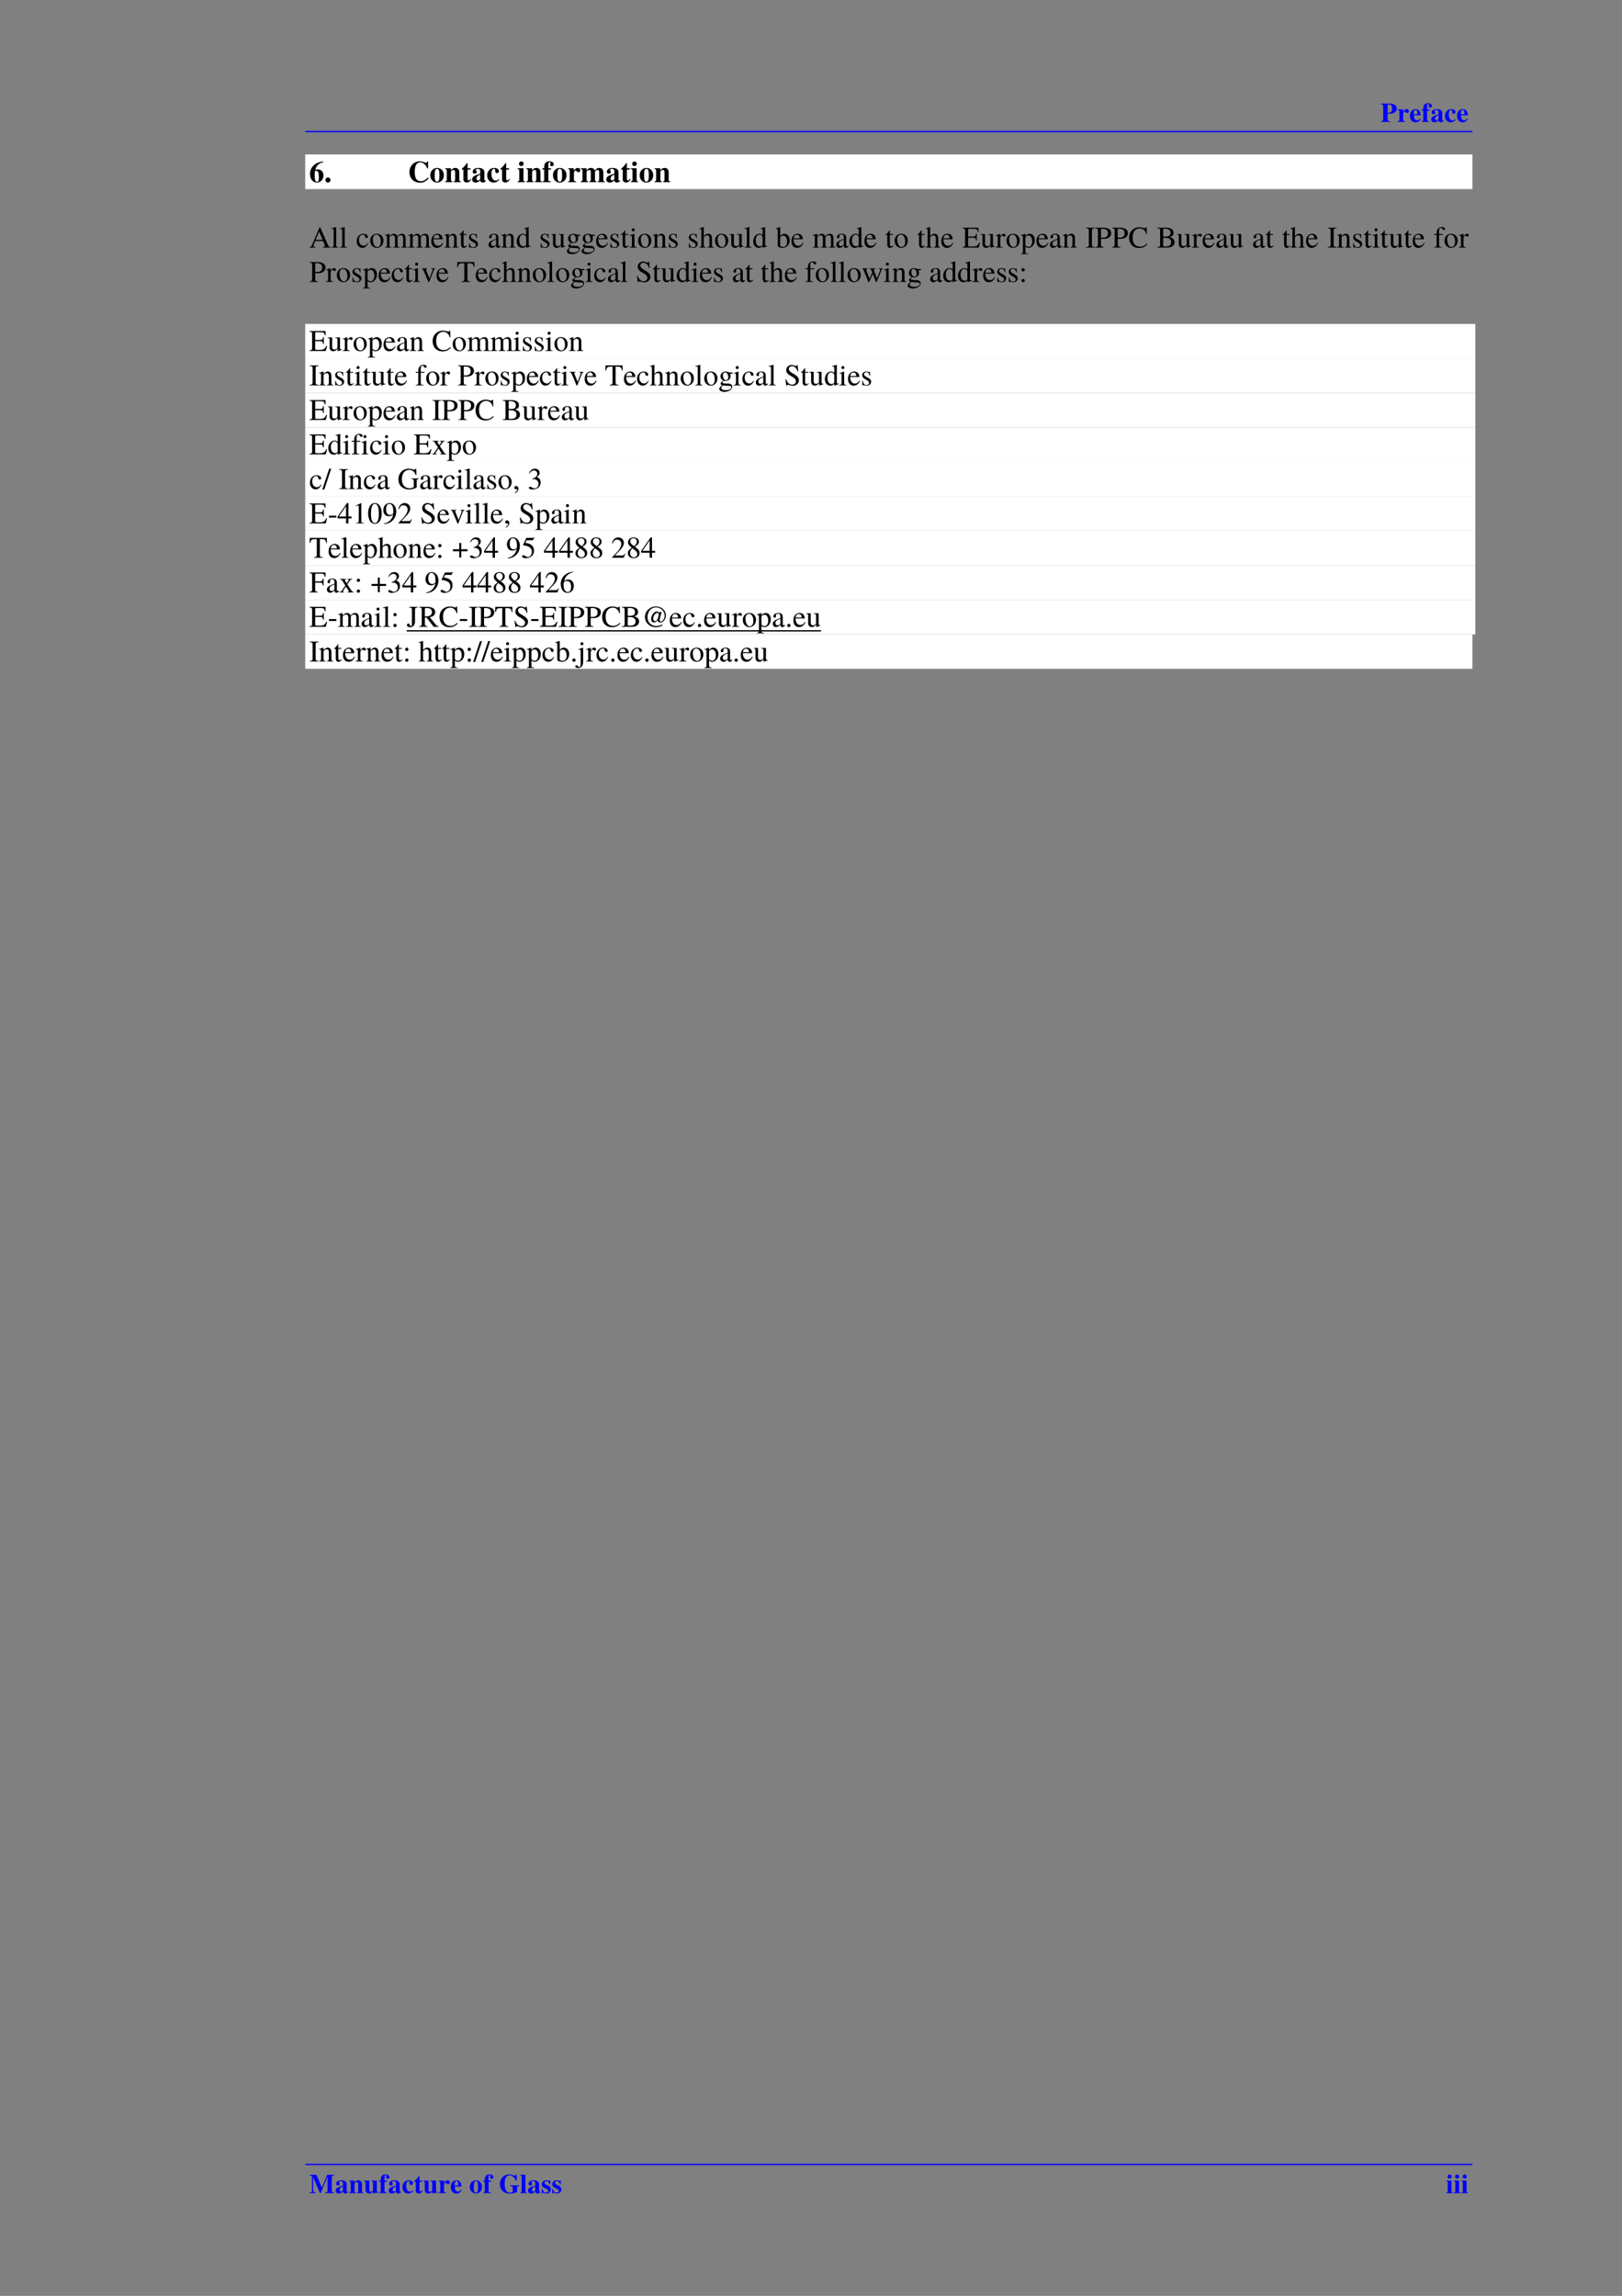 <?xml version="1.0" encoding="UTF-8"?>
<svg xmlns="http://www.w3.org/2000/svg" xmlns:xlink="http://www.w3.org/1999/xlink" width="595pt" height="842pt" viewBox="0 0 595 842" version="1.1">
<rect x="0" y="0" width="595" height="842" fill="#808080" stroke="none"/>
<defs>
<g>
<symbol overflow="visible" id="glyph0-0">
<path style="stroke:none;" d=""/>
</symbol>
<symbol overflow="visible" id="glyph0-1">
<path style="stroke:none;" d="M 5.969 -4.922 C 5.969 -6.078 5.031 -6.734 3.359 -6.734 L 0.156 -6.734 L 0.156 -6.484 C 0.859 -6.422 1 -6.266 1 -5.562 L 1 -1.172 C 1 -0.547 0.859 -0.344 0.391 -0.281 C 0.375 -0.281 0.266 -0.266 0.156 -0.25 L 0.156 0 L 3.484 0 L 3.484 -0.25 C 2.703 -0.344 2.609 -0.438 2.609 -1.172 L 2.609 -3.016 C 3.953 -3.031 4.297 -3.062 4.734 -3.234 C 5.531 -3.547 5.969 -4.156 5.969 -4.922 Z M 4.266 -4.859 C 4.266 -4.234 4.141 -3.859 3.875 -3.641 C 3.641 -3.438 3.312 -3.359 2.609 -3.359 L 2.609 -6.031 C 2.609 -6.266 2.781 -6.375 3.109 -6.375 C 3.938 -6.375 4.266 -5.938 4.266 -4.859 Z M 4.266 -4.859 "/>
</symbol>
<symbol overflow="visible" id="glyph0-2">
<path style="stroke:none;" d="M 4.312 -3.938 C 4.312 -4.375 3.984 -4.703 3.516 -4.703 C 3.016 -4.703 2.641 -4.438 2.172 -3.766 L 2.172 -4.594 L 0.281 -4.594 L 0.281 -4.344 C 0.719 -4.297 0.828 -4.156 0.828 -3.766 L 0.828 -0.844 C 0.828 -0.422 0.734 -0.312 0.281 -0.234 L 0.281 0 L 2.938 0 L 2.938 -0.234 C 2.328 -0.281 2.203 -0.406 2.203 -1.031 L 2.203 -2.906 C 2.203 -3.422 2.484 -3.859 2.812 -3.859 C 2.891 -3.859 2.984 -3.781 3.094 -3.625 C 3.281 -3.359 3.438 -3.266 3.688 -3.266 C 4.062 -3.266 4.312 -3.547 4.312 -3.938 Z M 4.312 -3.938 "/>
</symbol>
<symbol overflow="visible" id="glyph0-3">
<path style="stroke:none;" d="M 4.234 -1.109 L 4 -1.25 C 3.594 -0.75 3.297 -0.578 2.859 -0.578 C 2.484 -0.578 2.188 -0.75 1.984 -1.078 C 1.797 -1.406 1.719 -1.734 1.688 -2.438 L 4.188 -2.438 C 4.125 -3.266 3.984 -3.719 3.672 -4.109 C 3.359 -4.5 2.891 -4.703 2.328 -4.703 C 1.078 -4.703 0.25 -3.719 0.25 -2.266 C 0.25 -0.812 1.062 0.141 2.297 0.141 C 3.109 0.141 3.594 -0.172 4.234 -1.109 Z M 2.969 -2.812 L 1.625 -2.812 C 1.656 -4 1.844 -4.406 2.328 -4.406 C 2.625 -4.406 2.797 -4.234 2.875 -3.938 C 2.922 -3.75 2.953 -3.469 2.969 -2.953 Z M 2.969 -2.812 "/>
</symbol>
<symbol overflow="visible" id="glyph0-4">
<path style="stroke:none;" d="M 3.875 -5.875 C 3.875 -6.469 3.297 -6.875 2.453 -6.875 C 1.781 -6.875 1.266 -6.641 1 -6.203 C 0.781 -5.859 0.703 -5.438 0.703 -4.594 L 0.141 -4.594 L 0.141 -4.156 L 0.703 -4.156 L 0.703 -0.844 C 0.703 -0.406 0.594 -0.281 0.141 -0.234 L 0.141 0 L 2.906 0 L 2.906 -0.234 C 2.203 -0.266 2.094 -0.375 2.094 -1.031 L 2.094 -4.156 L 2.953 -4.156 L 2.953 -4.594 L 2.094 -4.594 L 2.094 -5.797 C 2.094 -6.344 2.234 -6.562 2.594 -6.562 C 2.766 -6.562 2.875 -6.5 2.875 -6.375 C 2.875 -6.328 2.859 -6.266 2.781 -6.172 C 2.703 -6.016 2.656 -5.922 2.656 -5.812 C 2.656 -5.5 2.922 -5.266 3.25 -5.266 C 3.625 -5.266 3.875 -5.516 3.875 -5.875 Z M 3.875 -5.875 "/>
</symbol>
<symbol overflow="visible" id="glyph0-5">
<path style="stroke:none;" d="M 4.859 -0.422 L 4.703 -0.641 L 4.609 -0.531 C 4.578 -0.5 4.547 -0.5 4.5 -0.5 C 4.359 -0.5 4.297 -0.578 4.297 -0.75 L 4.297 -3.344 C 4.297 -4.188 3.531 -4.703 2.312 -4.703 C 1.188 -4.703 0.438 -4.203 0.438 -3.453 C 0.438 -3.031 0.672 -2.797 1.078 -2.797 C 1.484 -2.797 1.766 -3.031 1.766 -3.375 C 1.766 -3.516 1.719 -3.641 1.578 -3.797 C 1.5 -3.906 1.469 -3.969 1.469 -4.016 C 1.469 -4.234 1.734 -4.391 2.094 -4.391 C 2.672 -4.391 2.922 -4.125 2.922 -3.516 L 2.922 -2.781 C 1.766 -2.422 1.297 -2.25 0.922 -2 C 0.469 -1.703 0.25 -1.359 0.25 -0.922 C 0.25 -0.312 0.703 0.141 1.344 0.141 C 1.922 0.141 2.375 -0.062 2.922 -0.562 C 3.031 -0.047 3.25 0.141 3.75 0.141 C 4.172 0.141 4.484 -0.016 4.859 -0.422 Z M 2.922 -1 C 2.641 -0.688 2.453 -0.562 2.203 -0.562 C 1.906 -0.562 1.703 -0.844 1.703 -1.234 C 1.703 -1.812 2.125 -2.219 2.922 -2.438 Z M 2.922 -1 "/>
</symbol>
<symbol overflow="visible" id="glyph0-6">
<path style="stroke:none;" d="M 4.281 -0.906 L 4.094 -1.078 C 3.734 -0.672 3.469 -0.531 3.062 -0.531 C 2.203 -0.531 1.656 -1.391 1.656 -2.75 C 1.656 -3.766 1.969 -4.406 2.484 -4.406 C 2.641 -4.406 2.797 -4.312 2.859 -4.203 C 2.906 -4.125 2.906 -4.125 2.906 -3.703 C 2.922 -3.203 3.078 -2.984 3.469 -2.984 C 3.875 -2.984 4.141 -3.219 4.141 -3.609 C 4.141 -4.234 3.469 -4.703 2.609 -4.703 C 1.25 -4.703 0.25 -3.656 0.25 -2.219 C 0.25 -0.844 1.141 0.141 2.375 0.141 C 3.141 0.141 3.703 -0.172 4.281 -0.906 Z M 4.281 -0.906 "/>
</symbol>
<symbol overflow="visible" id="glyph0-7">
<path style="stroke:none;" d=""/>
</symbol>
<symbol overflow="visible" id="glyph0-8">
<path style="stroke:none;" d="M 9.172 0 L 9.172 -0.25 C 8.391 -0.344 8.297 -0.453 8.297 -1.172 L 8.297 -5.562 C 8.297 -6.281 8.438 -6.422 9.172 -6.484 L 9.172 -6.734 L 6.656 -6.734 L 4.672 -2.031 L 2.672 -6.734 L 0.156 -6.734 L 0.156 -6.484 C 0.891 -6.422 1.047 -6.297 1.047 -5.766 L 1.047 -1.047 C 1.047 -0.453 0.922 -0.328 0.141 -0.25 L 0.141 0 L 2.469 0 L 2.469 -0.25 C 1.656 -0.312 1.469 -0.5 1.469 -1.234 L 1.469 -5.906 L 3.969 0 L 4.234 0 L 6.75 -6.062 L 6.75 -1 C 6.75 -0.438 6.609 -0.312 5.859 -0.25 L 5.859 0 Z M 9.172 0 "/>
</symbol>
<symbol overflow="visible" id="glyph0-9">
<path style="stroke:none;" d="M 5.359 0 L 5.359 -0.234 C 4.969 -0.266 4.875 -0.391 4.875 -0.812 L 4.875 -3.297 C 4.875 -4.156 4.344 -4.703 3.531 -4.703 C 2.938 -4.703 2.484 -4.422 2.109 -3.844 L 2.109 -4.594 L 0.203 -4.594 L 0.203 -4.344 C 0.641 -4.281 0.734 -4.188 0.734 -3.766 L 0.734 -0.844 C 0.734 -0.422 0.656 -0.328 0.203 -0.234 L 0.203 0 L 2.609 0 L 2.609 -0.234 C 2.234 -0.281 2.125 -0.438 2.125 -0.812 L 2.125 -3.469 C 2.125 -3.5 2.188 -3.609 2.297 -3.688 C 2.516 -3.922 2.75 -4.047 2.969 -4.047 C 3.328 -4.047 3.5 -3.766 3.5 -3.219 L 3.5 -0.812 C 3.5 -0.438 3.359 -0.281 3.031 -0.234 L 3.031 0 Z M 5.359 0 "/>
</symbol>
<symbol overflow="visible" id="glyph0-10">
<path style="stroke:none;" d="M 5.344 -0.203 L 5.344 -0.422 C 4.906 -0.453 4.781 -0.578 4.781 -1 L 4.781 -4.594 L 2.781 -4.594 L 2.781 -4.344 C 3.281 -4.312 3.406 -4.188 3.406 -3.766 L 3.406 -0.953 C 3.078 -0.609 2.875 -0.5 2.594 -0.5 C 2.188 -0.5 2.031 -0.703 2.031 -1.219 L 2.031 -4.594 L 0.156 -4.594 L 0.156 -4.344 C 0.562 -4.266 0.641 -4.188 0.641 -3.766 L 0.641 -1.25 C 0.641 -0.375 1.141 0.141 1.969 0.141 C 2.484 0.141 2.844 -0.016 3.406 -0.516 L 3.406 0.125 C 3.844 -0.016 4.078 -0.062 4.734 -0.125 Z M 5.344 -0.203 "/>
</symbol>
<symbol overflow="visible" id="glyph0-11">
<path style="stroke:none;" d="M 3.297 -1 L 3.062 -1.109 C 2.859 -0.734 2.703 -0.594 2.484 -0.594 C 2.203 -0.594 2.094 -0.75 2.094 -1.156 L 2.094 -4.156 L 3.031 -4.156 L 3.031 -4.594 L 2.094 -4.594 L 2.094 -6.266 L 1.844 -6.266 C 1.25 -5.422 0.844 -4.969 0.203 -4.422 L 0.203 -4.156 L 0.719 -4.156 L 0.719 -0.922 C 0.719 -0.281 1.141 0.125 1.828 0.125 C 2.5 0.125 2.891 -0.172 3.297 -1 Z M 3.297 -1 "/>
</symbol>
<symbol overflow="visible" id="glyph0-12">
<path style="stroke:none;" d="M 4.734 -2.281 C 4.734 -3.672 3.781 -4.703 2.5 -4.703 C 1.234 -4.703 0.25 -3.656 0.25 -2.312 C 0.25 -0.891 1.188 0.141 2.5 0.141 C 3.781 0.141 4.734 -0.891 4.734 -2.281 Z M 3.281 -2.219 C 3.281 -0.688 3.078 -0.172 2.5 -0.172 C 1.906 -0.172 1.719 -0.672 1.719 -2.125 C 1.719 -3.875 1.891 -4.406 2.516 -4.406 C 3.078 -4.406 3.281 -3.859 3.281 -2.219 Z M 3.281 -2.219 "/>
</symbol>
<symbol overflow="visible" id="glyph0-13">
<path style="stroke:none;" d="M 7.516 -2.609 L 7.516 -2.859 L 4.094 -2.859 L 4.094 -2.609 C 4.953 -2.562 5.109 -2.453 5.109 -1.906 L 5.109 -0.859 C 5.109 -0.359 4.812 -0.141 4.156 -0.141 C 3.516 -0.141 3.109 -0.328 2.781 -0.75 C 2.344 -1.312 2.125 -2.172 2.125 -3.359 C 2.125 -5.438 2.75 -6.547 3.969 -6.547 C 4.422 -6.547 4.844 -6.375 5.281 -5.984 C 5.719 -5.609 5.938 -5.281 6.297 -4.516 L 6.547 -4.516 L 6.547 -6.844 L 6.266 -6.844 C 6.125 -6.5 6.016 -6.391 5.828 -6.391 C 5.75 -6.391 5.594 -6.422 5.375 -6.531 C 4.781 -6.766 4.312 -6.875 3.828 -6.875 C 1.844 -6.875 0.375 -5.344 0.375 -3.297 C 0.375 -1.25 1.828 0.188 3.906 0.188 C 4.938 0.188 6.016 -0.047 6.656 -0.422 L 6.656 -1.688 C 6.656 -2.406 6.766 -2.531 7.516 -2.609 Z M 7.516 -2.609 "/>
</symbol>
<symbol overflow="visible" id="glyph0-14">
<path style="stroke:none;" d="M 2.531 0 L 2.531 -0.234 C 2.203 -0.25 2.047 -0.438 2.047 -0.844 L 2.047 -6.734 L 0.156 -6.734 L 0.156 -6.484 C 0.5 -6.453 0.672 -6.281 0.672 -5.906 L 0.672 -0.844 C 0.672 -0.469 0.5 -0.266 0.156 -0.234 L 0.156 0 Z M 2.531 0 "/>
</symbol>
<symbol overflow="visible" id="glyph0-15">
<path style="stroke:none;" d="M 3.594 -1.375 C 3.594 -2.078 3.219 -2.516 2.219 -2.922 C 1.547 -3.219 1.266 -3.469 1.266 -3.797 C 1.266 -4.125 1.547 -4.375 1.922 -4.375 C 2.188 -4.375 2.453 -4.266 2.672 -4.062 C 2.875 -3.859 2.984 -3.672 3.141 -3.25 L 3.391 -3.25 L 3.391 -4.688 L 3.172 -4.688 C 3.109 -4.531 3.047 -4.484 2.922 -4.484 C 2.859 -4.484 2.766 -4.516 2.609 -4.562 C 2.297 -4.672 2.062 -4.703 1.828 -4.703 C 0.922 -4.703 0.266 -4.094 0.266 -3.25 C 0.266 -2.594 0.672 -2.141 1.688 -1.719 C 2.375 -1.406 2.641 -1.172 2.641 -0.844 C 2.641 -0.453 2.344 -0.203 1.891 -0.203 C 1.188 -0.203 0.734 -0.641 0.531 -1.516 L 0.25 -1.516 L 0.25 0.125 L 0.5 0.125 C 0.609 -0.078 0.672 -0.156 0.75 -0.156 C 0.812 -0.156 0.891 -0.125 0.984 -0.094 C 1.281 0.031 1.781 0.141 2.062 0.141 C 2.969 0.141 3.594 -0.484 3.594 -1.375 Z M 3.594 -1.375 "/>
</symbol>
<symbol overflow="visible" id="glyph0-16">
<path style="stroke:none;" d="M 2.531 0 L 2.531 -0.234 C 2.188 -0.281 2.062 -0.422 2.062 -0.812 L 2.062 -4.594 L 0.156 -4.594 L 0.156 -4.344 C 0.594 -4.266 0.688 -4.172 0.688 -3.766 L 0.688 -0.844 C 0.688 -0.422 0.609 -0.344 0.156 -0.234 L 0.156 0 Z M 2.125 -6.078 C 2.125 -6.516 1.797 -6.844 1.359 -6.844 C 0.938 -6.844 0.594 -6.516 0.594 -6.078 C 0.594 -5.641 0.938 -5.312 1.359 -5.312 C 1.797 -5.312 2.125 -5.641 2.125 -6.078 Z M 2.125 -6.078 "/>
</symbol>
<symbol overflow="visible" id="glyph1-0">
<path style="stroke:none;" d=""/>
</symbol>
<symbol overflow="visible" id="glyph1-1">
<path style="stroke:none;" d="M 5.25 -2.453 C 5.25 -3.797 4.438 -4.656 3.188 -4.656 C 2.828 -4.656 2.578 -4.609 2.25 -4.469 C 2.656 -6.094 3.578 -6.984 5.188 -7.312 L 5.188 -7.594 C 3.719 -7.391 3.031 -7.141 2.203 -6.578 C 0.969 -5.719 0.312 -4.484 0.312 -3.016 C 0.312 -1.109 1.328 0.141 2.875 0.141 C 4.234 0.141 5.25 -0.953 5.25 -2.453 Z M 3.562 -1.797 C 3.562 -0.484 3.438 -0.156 2.891 -0.156 C 2.641 -0.156 2.438 -0.266 2.328 -0.469 C 2.141 -0.844 2.031 -1.641 2.031 -2.672 C 2.031 -3.359 2.094 -3.984 2.172 -4.047 C 2.266 -4.109 2.422 -4.156 2.578 -4.156 C 3.312 -4.156 3.562 -3.547 3.562 -1.797 Z M 3.562 -1.797 "/>
</symbol>
<symbol overflow="visible" id="glyph1-2">
<path style="stroke:none;" d="M 2.312 -0.766 C 2.312 -1.297 1.906 -1.719 1.375 -1.719 C 0.875 -1.719 0.453 -1.297 0.453 -0.797 C 0.453 -0.266 0.844 0.141 1.375 0.141 C 1.906 0.141 2.312 -0.266 2.312 -0.766 Z M 2.312 -0.766 "/>
</symbol>
<symbol overflow="visible" id="glyph1-3">
<path style="stroke:none;" d=""/>
</symbol>
<symbol overflow="visible" id="glyph1-4">
<path style="stroke:none;" d="M 7.594 -1.406 L 7.25 -1.672 C 6.609 -1 6.25 -0.734 5.719 -0.516 C 5.391 -0.391 5.031 -0.328 4.719 -0.328 C 3.984 -0.328 3.297 -0.703 2.969 -1.281 C 2.656 -1.859 2.5 -2.656 2.5 -3.766 C 2.5 -6.047 3.188 -7.266 4.531 -7.266 C 5.047 -7.266 5.531 -7.062 6 -6.656 C 6.469 -6.234 6.734 -5.859 7.109 -5.016 L 7.391 -5.016 L 7.391 -7.594 L 7.094 -7.594 C 6.922 -7.203 6.812 -7.094 6.609 -7.094 C 6.5 -7.094 6.359 -7.141 6.094 -7.25 C 5.453 -7.516 4.922 -7.641 4.391 -7.641 C 2.188 -7.641 0.547 -5.938 0.547 -3.672 C 0.547 -1.391 2.156 0.203 4.453 0.203 C 5.719 0.203 6.469 -0.172 7.594 -1.406 Z M 7.594 -1.406 "/>
</symbol>
<symbol overflow="visible" id="glyph1-5">
<path style="stroke:none;" d="M 5.266 -2.531 C 5.266 -4.078 4.203 -5.219 2.766 -5.219 C 1.375 -5.219 0.281 -4.062 0.281 -2.562 C 0.281 -0.984 1.328 0.156 2.766 0.156 C 4.203 0.156 5.266 -1 5.266 -2.531 Z M 3.641 -2.469 C 3.641 -0.766 3.406 -0.188 2.766 -0.188 C 2.125 -0.188 1.906 -0.75 1.906 -2.359 C 1.906 -4.312 2.094 -4.875 2.781 -4.875 C 3.422 -4.875 3.641 -4.281 3.641 -2.469 Z M 3.641 -2.469 "/>
</symbol>
<symbol overflow="visible" id="glyph1-6">
<path style="stroke:none;" d="M 5.953 0 L 5.953 -0.266 C 5.531 -0.297 5.406 -0.438 5.406 -0.891 L 5.406 -3.672 C 5.406 -4.625 4.828 -5.219 3.922 -5.219 C 3.266 -5.219 2.75 -4.922 2.344 -4.266 L 2.344 -5.094 L 0.234 -5.094 L 0.234 -4.828 C 0.719 -4.75 0.812 -4.641 0.812 -4.172 L 0.812 -0.922 C 0.812 -0.469 0.734 -0.359 0.234 -0.266 L 0.234 0 L 2.891 0 L 2.891 -0.266 C 2.484 -0.328 2.359 -0.484 2.359 -0.891 L 2.359 -3.844 C 2.359 -3.891 2.438 -4 2.547 -4.094 C 2.781 -4.359 3.047 -4.484 3.297 -4.484 C 3.688 -4.484 3.875 -4.188 3.875 -3.562 L 3.875 -0.891 C 3.875 -0.484 3.734 -0.312 3.359 -0.266 L 3.359 0 Z M 5.953 0 "/>
</symbol>
<symbol overflow="visible" id="glyph1-7">
<path style="stroke:none;" d="M 3.672 -1.109 L 3.391 -1.219 C 3.172 -0.812 3 -0.656 2.766 -0.656 C 2.453 -0.656 2.328 -0.844 2.328 -1.281 L 2.328 -4.609 L 3.375 -4.609 L 3.375 -5.094 L 2.328 -5.094 L 2.328 -6.953 L 2.062 -6.953 C 1.375 -6.016 0.938 -5.516 0.219 -4.906 L 0.219 -4.609 L 0.797 -4.609 L 0.797 -1.031 C 0.797 -0.312 1.266 0.125 2.031 0.125 C 2.766 0.125 3.219 -0.203 3.672 -1.109 Z M 3.672 -1.109 "/>
</symbol>
<symbol overflow="visible" id="glyph1-8">
<path style="stroke:none;" d="M 5.391 -0.469 L 5.219 -0.703 L 5.109 -0.594 C 5.078 -0.562 5.047 -0.547 5 -0.547 C 4.844 -0.547 4.766 -0.641 4.766 -0.828 L 4.766 -3.719 C 4.766 -4.656 3.922 -5.219 2.578 -5.219 C 1.328 -5.219 0.484 -4.656 0.484 -3.828 C 0.484 -3.375 0.75 -3.109 1.203 -3.109 C 1.641 -3.109 1.953 -3.375 1.953 -3.75 C 1.953 -3.906 1.906 -4.047 1.75 -4.219 C 1.656 -4.328 1.625 -4.391 1.625 -4.469 C 1.625 -4.688 1.922 -4.875 2.312 -4.875 C 2.969 -4.875 3.25 -4.578 3.25 -3.906 L 3.25 -3.094 C 1.953 -2.703 1.438 -2.5 1.016 -2.219 C 0.516 -1.891 0.281 -1.5 0.281 -1.016 C 0.281 -0.344 0.781 0.156 1.484 0.156 C 2.125 0.156 2.641 -0.062 3.25 -0.625 C 3.375 -0.062 3.609 0.156 4.156 0.156 C 4.625 0.156 4.969 -0.016 5.391 -0.469 Z M 3.234 -1.109 C 2.938 -0.766 2.719 -0.625 2.453 -0.625 C 2.125 -0.625 1.891 -0.922 1.891 -1.375 C 1.891 -2.016 2.359 -2.469 3.234 -2.703 Z M 3.234 -1.109 "/>
</symbol>
<symbol overflow="visible" id="glyph1-9">
<path style="stroke:none;" d="M 4.75 -1 L 4.547 -1.203 C 4.141 -0.734 3.859 -0.578 3.406 -0.578 C 2.438 -0.578 1.828 -1.547 1.828 -3.047 C 1.828 -4.188 2.188 -4.875 2.766 -4.875 C 2.938 -4.875 3.109 -4.797 3.172 -4.672 C 3.219 -4.578 3.219 -4.578 3.219 -4.109 C 3.234 -3.562 3.422 -3.312 3.844 -3.312 C 4.312 -3.312 4.594 -3.578 4.594 -4.016 C 4.594 -4.688 3.859 -5.219 2.891 -5.219 C 1.375 -5.219 0.281 -4.062 0.281 -2.469 C 0.281 -0.922 1.266 0.156 2.641 0.156 C 3.484 0.156 4.109 -0.188 4.75 -1 Z M 4.75 -1 "/>
</symbol>
<symbol overflow="visible" id="glyph1-10">
<path style="stroke:none;" d="M 2.812 0 L 2.812 -0.266 C 2.438 -0.328 2.297 -0.469 2.297 -0.891 L 2.297 -5.094 L 0.172 -5.094 L 0.172 -4.828 C 0.656 -4.734 0.766 -4.625 0.766 -4.172 L 0.766 -0.922 C 0.766 -0.469 0.688 -0.391 0.172 -0.266 L 0.172 0 Z M 2.359 -6.734 C 2.359 -7.219 1.984 -7.594 1.516 -7.594 C 1.031 -7.594 0.656 -7.219 0.656 -6.734 C 0.656 -6.25 1.031 -5.891 1.516 -5.891 C 1.984 -5.891 2.359 -6.25 2.359 -6.734 Z M 2.359 -6.734 "/>
</symbol>
<symbol overflow="visible" id="glyph1-11">
<path style="stroke:none;" d="M 4.297 -6.531 C 4.297 -7.188 3.656 -7.641 2.719 -7.641 C 1.984 -7.641 1.406 -7.375 1.109 -6.875 C 0.859 -6.5 0.781 -6.047 0.781 -5.094 L 0.156 -5.094 L 0.156 -4.609 L 0.781 -4.609 L 0.781 -0.922 C 0.781 -0.453 0.656 -0.328 0.156 -0.266 L 0.156 0 L 3.219 0 L 3.219 -0.266 C 2.453 -0.281 2.312 -0.422 2.312 -1.141 L 2.312 -4.609 L 3.281 -4.609 L 3.281 -5.094 L 2.312 -5.094 L 2.312 -6.438 C 2.312 -7.047 2.469 -7.297 2.875 -7.297 C 3.078 -7.297 3.188 -7.219 3.188 -7.078 C 3.188 -7.031 3.172 -6.953 3.094 -6.844 C 3 -6.688 2.953 -6.578 2.953 -6.453 C 2.953 -6.109 3.234 -5.844 3.609 -5.844 C 4.016 -5.844 4.297 -6.125 4.297 -6.531 Z M 4.297 -6.531 "/>
</symbol>
<symbol overflow="visible" id="glyph1-12">
<path style="stroke:none;" d="M 4.797 -4.359 C 4.797 -4.859 4.422 -5.219 3.906 -5.219 C 3.344 -5.219 2.922 -4.922 2.406 -4.188 L 2.406 -5.094 L 0.328 -5.094 L 0.328 -4.828 C 0.797 -4.766 0.922 -4.625 0.922 -4.172 L 0.922 -0.922 C 0.922 -0.469 0.812 -0.359 0.328 -0.266 L 0.328 0 L 3.266 0 L 3.266 -0.266 C 2.578 -0.312 2.453 -0.453 2.453 -1.141 L 2.453 -3.219 C 2.453 -3.797 2.766 -4.281 3.125 -4.281 C 3.219 -4.281 3.312 -4.203 3.438 -4.016 C 3.641 -3.719 3.812 -3.625 4.094 -3.625 C 4.5 -3.625 4.797 -3.938 4.797 -4.359 Z M 4.797 -4.359 "/>
</symbol>
<symbol overflow="visible" id="glyph1-13">
<path style="stroke:none;" d="M 8.984 0 L 8.984 -0.266 C 8.562 -0.281 8.438 -0.422 8.438 -0.891 L 8.438 -3.672 C 8.438 -4.625 7.859 -5.219 6.953 -5.219 C 6.312 -5.219 5.906 -4.969 5.328 -4.266 C 5 -4.953 4.609 -5.219 3.906 -5.219 C 3.219 -5.219 2.703 -4.922 2.281 -4.266 L 2.281 -5.094 L 0.172 -5.094 L 0.172 -4.828 C 0.656 -4.766 0.781 -4.625 0.781 -4.172 L 0.781 -0.922 C 0.781 -0.469 0.656 -0.359 0.172 -0.266 L 0.172 0 L 2.828 0 L 2.828 -0.266 C 2.438 -0.328 2.312 -0.469 2.312 -0.891 L 2.312 -3.844 C 2.312 -3.906 2.5 -4.125 2.641 -4.234 C 2.875 -4.406 3.062 -4.484 3.25 -4.484 C 3.672 -4.484 3.844 -4.234 3.844 -3.562 L 3.844 -0.891 C 3.844 -0.438 3.719 -0.297 3.312 -0.266 L 3.312 0 L 5.906 0 L 5.906 -0.266 C 5.516 -0.312 5.375 -0.469 5.375 -0.891 L 5.375 -3.844 C 5.375 -3.906 5.562 -4.109 5.703 -4.219 C 5.938 -4.406 6.125 -4.484 6.312 -4.484 C 6.734 -4.484 6.906 -4.219 6.906 -3.562 L 6.906 -0.891 C 6.906 -0.438 6.781 -0.297 6.359 -0.266 L 6.359 0 Z M 8.984 0 "/>
</symbol>
<symbol overflow="visible" id="glyph2-0">
<path style="stroke:none;" d=""/>
</symbol>
<symbol overflow="visible" id="glyph2-1">
<path style="stroke:none;" d=""/>
</symbol>
<symbol overflow="visible" id="glyph2-2">
<path style="stroke:none;" d="M 7.797 0 L 7.797 -0.203 C 7.297 -0.25 7.188 -0.359 6.812 -1.172 L 4.047 -7.453 L 3.828 -7.453 L 1.531 -2.016 C 0.828 -0.406 0.703 -0.25 0.172 -0.203 L 0.172 0 L 2.359 0 L 2.359 -0.203 C 1.828 -0.203 1.609 -0.359 1.609 -0.656 C 1.609 -0.797 1.641 -0.953 1.688 -1.094 L 2.203 -2.391 L 5.094 -2.391 L 5.547 -1.328 C 5.672 -1.016 5.75 -0.734 5.75 -0.578 C 5.75 -0.469 5.688 -0.359 5.594 -0.312 C 5.469 -0.234 5.375 -0.203 4.984 -0.203 L 4.984 0 Z M 4.938 -2.844 L 2.391 -2.844 L 3.656 -5.875 Z M 4.938 -2.844 "/>
</symbol>
<symbol overflow="visible" id="glyph2-3">
<path style="stroke:none;" d="M 2.844 0 L 2.844 -0.172 C 2.125 -0.203 2.016 -0.328 2.016 -0.922 L 2.016 -7.516 L 1.969 -7.547 C 1.391 -7.359 0.969 -7.25 0.203 -7.062 L 0.203 -6.875 L 0.281 -6.875 C 0.391 -6.891 0.531 -6.906 0.625 -6.906 C 0.969 -6.906 1.078 -6.75 1.078 -6.234 L 1.078 -0.969 C 1.078 -0.359 0.922 -0.219 0.234 -0.172 L 0.234 0 Z M 2.844 0 "/>
</symbol>
<symbol overflow="visible" id="glyph2-4">
<path style="stroke:none;" d="M 4.547 -1.625 L 4.391 -1.719 C 3.859 -0.953 3.469 -0.688 2.844 -0.688 C 1.828 -0.688 1.125 -1.562 1.125 -2.844 C 1.125 -3.984 1.734 -4.766 2.625 -4.766 C 3.031 -4.766 3.172 -4.641 3.281 -4.234 L 3.344 -3.984 C 3.438 -3.672 3.641 -3.484 3.875 -3.484 C 4.172 -3.484 4.391 -3.688 4.391 -3.938 C 4.391 -4.562 3.625 -5.078 2.703 -5.078 C 2.172 -5.078 1.641 -4.875 1.203 -4.516 C 0.609 -4.016 0.281 -3.266 0.281 -2.344 C 0.281 -0.922 1.156 0.109 2.375 0.109 C 2.844 0.109 3.266 -0.047 3.641 -0.359 C 3.984 -0.625 4.203 -0.938 4.547 -1.625 Z M 4.547 -1.625 "/>
</symbol>
<symbol overflow="visible" id="glyph2-5">
<path style="stroke:none;" d="M 5.188 -2.578 C 5.188 -4.031 4.172 -5.078 2.766 -5.078 C 1.328 -5.078 0.328 -4.016 0.328 -2.5 C 0.328 -1 1.344 0.109 2.734 0.109 C 4.125 0.109 5.188 -1.062 5.188 -2.578 Z M 4.203 -2.203 C 4.203 -0.953 3.703 -0.203 2.875 -0.203 C 2.438 -0.203 2.031 -0.469 1.797 -0.906 C 1.484 -1.484 1.312 -2.25 1.312 -3.031 C 1.312 -4.094 1.828 -4.766 2.625 -4.766 C 3.547 -4.766 4.203 -3.719 4.203 -2.203 Z M 4.203 -2.203 "/>
</symbol>
<symbol overflow="visible" id="glyph2-6">
<path style="stroke:none;" d="M 8.562 0 L 8.562 -0.172 L 8.281 -0.188 C 7.938 -0.203 7.797 -0.406 7.797 -0.844 L 7.797 -3.109 C 7.797 -4.422 7.375 -5.078 6.516 -5.078 C 5.875 -5.078 5.312 -4.797 4.719 -4.156 C 4.516 -4.781 4.141 -5.078 3.547 -5.078 C 3.062 -5.078 2.75 -4.922 1.828 -4.234 L 1.828 -5.062 L 1.75 -5.078 C 1.188 -4.875 0.812 -4.75 0.203 -4.578 L 0.203 -4.391 C 0.359 -4.438 0.438 -4.438 0.562 -4.438 C 0.844 -4.438 0.953 -4.266 0.953 -3.734 L 0.953 -0.938 C 0.953 -0.344 0.797 -0.172 0.172 -0.172 L 0.172 0 L 2.625 0 L 2.625 -0.172 C 2.047 -0.188 1.875 -0.312 1.875 -0.734 L 1.875 -3.859 C 1.875 -3.859 1.969 -3.984 2.047 -4.062 C 2.312 -4.312 2.797 -4.5 3.188 -4.5 C 3.672 -4.5 3.906 -4.125 3.906 -3.344 L 3.906 -0.953 C 3.906 -0.328 3.797 -0.203 3.156 -0.172 L 3.156 0 L 5.641 0 L 5.641 -0.172 C 5 -0.172 4.844 -0.359 4.844 -1.047 L 4.844 -3.828 C 5.172 -4.312 5.531 -4.5 6.047 -4.5 C 6.672 -4.5 6.875 -4.203 6.875 -3.297 L 6.875 -0.969 C 6.875 -0.328 6.781 -0.25 6.141 -0.172 L 6.141 0 Z M 8.562 0 "/>
</symbol>
<symbol overflow="visible" id="glyph2-7">
<path style="stroke:none;" d="M 4.688 -1.734 L 4.5 -1.812 C 3.984 -0.969 3.5 -0.656 2.797 -0.656 C 2.188 -0.656 1.719 -0.938 1.406 -1.531 C 1.188 -1.969 1.094 -2.359 1.078 -3.062 L 4.469 -3.062 C 4.391 -3.781 4.281 -4.094 4 -4.453 C 3.672 -4.844 3.156 -5.078 2.578 -5.078 C 1.219 -5.078 0.281 -3.984 0.281 -2.359 C 0.281 -0.844 1.078 0.109 2.344 0.109 C 3.406 0.109 4.219 -0.547 4.688 -1.734 Z M 3.344 -3.406 L 1.094 -3.406 C 1.219 -4.281 1.594 -4.688 2.266 -4.688 C 2.938 -4.688 3.203 -4.375 3.344 -3.406 Z M 3.344 -3.406 "/>
</symbol>
<symbol overflow="visible" id="glyph2-8">
<path style="stroke:none;" d="M 5.359 0 L 5.359 -0.172 C 4.812 -0.219 4.688 -0.359 4.688 -0.891 L 4.688 -3.422 C 4.688 -4.469 4.203 -5.078 3.375 -5.078 C 2.875 -5.078 2.531 -4.891 1.781 -4.188 L 1.781 -5.062 L 1.703 -5.078 C 1.156 -4.875 0.781 -4.766 0.172 -4.578 L 0.172 -4.391 C 0.25 -4.438 0.359 -4.438 0.469 -4.438 C 0.781 -4.438 0.891 -4.281 0.891 -3.734 L 0.891 -1 C 0.891 -0.359 0.766 -0.203 0.203 -0.172 L 0.203 0 L 2.547 0 L 2.547 -0.172 C 1.984 -0.203 1.812 -0.344 1.812 -0.734 L 1.812 -3.844 C 2.344 -4.344 2.578 -4.469 2.953 -4.469 C 3.484 -4.469 3.75 -4.125 3.75 -3.406 L 3.75 -1.094 C 3.75 -0.391 3.609 -0.203 3.062 -0.172 L 3.062 0 Z M 5.359 0 "/>
</symbol>
<symbol overflow="visible" id="glyph2-9">
<path style="stroke:none;" d="M 3.078 -0.734 L 2.938 -0.844 C 2.703 -0.562 2.516 -0.469 2.281 -0.469 C 1.859 -0.469 1.703 -0.75 1.703 -1.453 L 1.703 -4.625 L 2.812 -4.625 L 2.812 -4.969 L 1.703 -4.969 L 1.703 -6.25 C 1.703 -6.359 1.672 -6.391 1.625 -6.391 C 1.562 -6.281 1.484 -6.188 1.406 -6.094 C 1 -5.484 0.625 -5.078 0.328 -4.906 C 0.203 -4.828 0.141 -4.766 0.141 -4.688 C 0.141 -4.656 0.156 -4.641 0.188 -4.625 L 0.766 -4.625 L 0.766 -1.297 C 0.766 -0.359 1.109 0.109 1.75 0.109 C 2.297 0.109 2.719 -0.156 3.078 -0.734 Z M 3.078 -0.734 "/>
</symbol>
<symbol overflow="visible" id="glyph2-10">
<path style="stroke:none;" d="M 3.844 -1.297 C 3.844 -1.859 3.594 -2.219 2.922 -2.625 L 1.719 -3.328 C 1.406 -3.5 1.25 -3.781 1.25 -4.078 C 1.25 -4.531 1.594 -4.828 2.094 -4.828 C 2.734 -4.828 3.062 -4.469 3.312 -3.469 L 3.484 -3.469 L 3.438 -4.969 L 3.312 -4.969 L 3.297 -4.953 C 3.188 -4.875 3.188 -4.859 3.141 -4.859 C 3.078 -4.859 2.953 -4.875 2.844 -4.938 C 2.609 -5.031 2.359 -5.078 2.094 -5.078 C 1.188 -5.078 0.562 -4.516 0.562 -3.719 C 0.562 -3.094 0.922 -2.656 1.859 -2.125 L 2.5 -1.75 C 2.891 -1.531 3.078 -1.266 3.078 -0.922 C 3.078 -0.438 2.719 -0.125 2.156 -0.125 C 1.391 -0.125 1 -0.547 0.75 -1.672 L 0.578 -1.672 L 0.578 0.047 L 0.719 0.047 C 0.797 -0.062 0.844 -0.094 0.969 -0.094 C 1.094 -0.094 1.219 -0.062 1.484 0 C 1.797 0.062 2.062 0.109 2.297 0.109 C 3.141 0.109 3.844 -0.531 3.844 -1.297 Z M 3.844 -1.297 "/>
</symbol>
<symbol overflow="visible" id="glyph2-11">
<path style="stroke:none;" d="M 4.875 -0.438 L 4.875 -0.734 C 4.688 -0.578 4.562 -0.516 4.391 -0.516 C 4.141 -0.516 4.062 -0.672 4.062 -1.156 L 4.062 -3.312 C 4.062 -3.875 4.016 -4.188 3.859 -4.438 C 3.625 -4.859 3.141 -5.078 2.469 -5.078 C 1.906 -5.078 1.375 -4.922 1.078 -4.672 C 0.797 -4.438 0.625 -4.125 0.625 -3.844 C 0.625 -3.594 0.828 -3.375 1.094 -3.375 C 1.359 -3.375 1.594 -3.594 1.594 -3.828 C 1.594 -3.875 1.578 -3.938 1.562 -4.016 C 1.547 -4.109 1.531 -4.203 1.531 -4.281 C 1.531 -4.578 1.891 -4.812 2.328 -4.812 C 2.875 -4.812 3.172 -4.5 3.172 -3.906 L 3.172 -3.219 C 1.469 -2.547 1.281 -2.453 0.812 -2.031 C 0.562 -1.812 0.406 -1.438 0.406 -1.078 C 0.406 -0.375 0.891 0.109 1.562 0.109 C 2.062 0.109 2.5 -0.125 3.188 -0.703 C 3.234 -0.109 3.438 0.109 3.891 0.109 C 4.266 0.109 4.5 -0.016 4.875 -0.438 Z M 3.172 -1.359 C 3.172 -1.016 3.109 -0.922 2.891 -0.766 C 2.625 -0.625 2.312 -0.531 2.078 -0.531 C 1.688 -0.531 1.375 -0.906 1.375 -1.375 L 1.375 -1.422 C 1.375 -2.078 1.828 -2.469 3.172 -2.953 Z M 3.172 -1.359 "/>
</symbol>
<symbol overflow="visible" id="glyph2-12">
<path style="stroke:none;" d="M 5.422 -0.469 L 5.422 -0.641 C 5.219 -0.625 5.203 -0.625 5.172 -0.625 C 4.766 -0.625 4.688 -0.75 4.688 -1.266 L 4.688 -7.516 L 4.625 -7.547 C 4.094 -7.359 3.719 -7.25 3 -7.062 L 3 -6.875 C 3.094 -6.891 3.156 -6.891 3.25 -6.891 C 3.656 -6.891 3.75 -6.781 3.75 -6.328 L 3.75 -4.609 C 3.344 -4.953 3.031 -5.078 2.594 -5.078 C 1.328 -5.078 0.297 -3.828 0.297 -2.266 C 0.297 -0.844 1.125 0.109 2.344 0.109 C 2.953 0.109 3.375 -0.109 3.75 -0.625 L 3.75 0.078 L 3.797 0.109 Z M 3.75 -1.125 C 3.75 -1.047 3.672 -0.922 3.562 -0.797 C 3.375 -0.578 3.094 -0.469 2.766 -0.469 C 1.859 -0.469 1.25 -1.344 1.25 -2.703 C 1.25 -3.953 1.797 -4.766 2.625 -4.766 C 3.219 -4.766 3.75 -4.25 3.75 -3.672 Z M 3.75 -1.125 "/>
</symbol>
<symbol overflow="visible" id="glyph2-13">
<path style="stroke:none;" d="M 5.297 -0.391 L 5.297 -0.547 L 5.234 -0.547 C 4.734 -0.547 4.609 -0.672 4.609 -1.188 L 4.609 -4.969 L 2.859 -4.969 L 2.859 -4.781 C 3.547 -4.75 3.672 -4.641 3.672 -4.094 L 3.672 -1.484 C 3.672 -1.188 3.625 -1.031 3.484 -0.922 C 3.188 -0.656 2.844 -0.531 2.5 -0.531 C 2.062 -0.531 1.719 -0.906 1.719 -1.375 L 1.719 -4.969 L 0.094 -4.969 L 0.094 -4.812 C 0.625 -4.781 0.781 -4.625 0.781 -4.109 L 0.781 -1.328 C 0.781 -0.453 1.312 0.109 2.125 0.109 C 2.531 0.109 2.953 -0.062 3.266 -0.359 L 3.734 -0.844 L 3.734 0.078 L 3.781 0.094 C 4.328 -0.125 4.734 -0.25 5.297 -0.391 Z M 5.297 -0.391 "/>
</symbol>
<symbol overflow="visible" id="glyph2-14">
<path style="stroke:none;" d="M 5.188 -4.281 L 5.188 -4.719 L 4.344 -4.719 C 4.125 -4.719 3.953 -4.75 3.734 -4.828 L 3.484 -4.922 C 3.188 -5.031 2.891 -5.078 2.609 -5.078 C 1.578 -5.078 0.766 -4.281 0.766 -3.281 C 0.766 -2.578 1.062 -2.172 1.797 -1.797 L 1.312 -1.359 C 0.953 -1.031 0.812 -0.812 0.812 -0.594 C 0.812 -0.359 0.938 -0.234 1.391 -0.016 C 0.609 0.562 0.312 0.922 0.312 1.344 C 0.312 1.922 1.172 2.406 2.219 2.406 C 3.047 2.406 3.906 2.125 4.484 1.656 C 4.906 1.312 5.094 0.969 5.094 0.547 C 5.094 -0.141 4.578 -0.609 3.75 -0.641 L 2.328 -0.703 C 1.75 -0.734 1.469 -0.828 1.469 -1 C 1.469 -1.219 1.828 -1.609 2.125 -1.703 C 2.234 -1.688 2.312 -1.672 2.344 -1.672 C 2.547 -1.656 2.703 -1.641 2.766 -1.641 C 3.172 -1.641 3.609 -1.812 3.953 -2.109 C 4.312 -2.422 4.484 -2.812 4.484 -3.359 C 4.484 -3.672 4.438 -3.938 4.281 -4.281 Z M 4.781 0.703 C 4.781 1.344 3.938 1.781 2.703 1.781 C 1.719 1.781 1.078 1.453 1.078 0.969 C 1.078 0.719 1.156 0.578 1.625 0.016 C 1.984 0.094 2.875 0.172 3.406 0.172 C 4.422 0.172 4.781 0.312 4.781 0.703 Z M 3.641 -2.922 C 3.641 -2.312 3.312 -1.922 2.812 -1.922 C 2.141 -1.922 1.672 -2.641 1.672 -3.703 L 1.672 -3.734 C 1.672 -4.391 1.984 -4.766 2.5 -4.766 C 2.844 -4.766 3.125 -4.578 3.297 -4.25 C 3.5 -3.859 3.641 -3.359 3.641 -2.922 Z M 3.641 -2.922 "/>
</symbol>
<symbol overflow="visible" id="glyph2-15">
<path style="stroke:none;" d="M 2.797 0 L 2.797 -0.172 C 2.062 -0.219 1.984 -0.328 1.984 -1.125 L 1.984 -5.047 L 1.938 -5.078 L 0.219 -4.469 L 0.219 -4.312 L 0.312 -4.312 C 0.438 -4.344 0.578 -4.359 0.688 -4.359 C 0.953 -4.359 1.047 -4.172 1.047 -3.688 L 1.047 -1.125 C 1.047 -0.328 0.938 -0.203 0.172 -0.172 L 0.172 0 Z M 2.078 -6.516 C 2.078 -6.828 1.828 -7.078 1.516 -7.078 C 1.203 -7.078 0.953 -6.828 0.953 -6.516 C 0.953 -6.203 1.203 -5.953 1.516 -5.953 C 1.828 -5.953 2.078 -6.203 2.078 -6.516 Z M 2.078 -6.516 "/>
</symbol>
<symbol overflow="visible" id="glyph2-16">
<path style="stroke:none;" d="M 5.375 0 L 5.375 -0.172 C 4.781 -0.281 4.719 -0.359 4.719 -1.125 L 4.719 -3.328 C 4.719 -4.484 4.25 -5.078 3.359 -5.078 C 2.703 -5.078 2.25 -4.812 1.734 -4.156 L 1.734 -7.516 L 1.672 -7.547 C 1.297 -7.406 1.031 -7.328 0.406 -7.141 L 0.109 -7.062 L 0.109 -6.875 C 0.156 -6.891 0.188 -6.891 0.25 -6.891 C 0.719 -6.891 0.812 -6.812 0.812 -6.328 L 0.812 -1.125 C 0.812 -0.359 0.734 -0.25 0.094 -0.172 L 0.094 0 L 2.484 0 L 2.484 -0.172 C 1.844 -0.234 1.734 -0.359 1.734 -1.125 L 1.734 -3.797 C 2.203 -4.297 2.531 -4.484 2.953 -4.484 C 3.516 -4.484 3.797 -4.094 3.797 -3.312 L 3.797 -1.125 C 3.797 -0.375 3.672 -0.234 3.031 -0.172 L 3.031 0 Z M 5.375 0 "/>
</symbol>
<symbol overflow="visible" id="glyph2-17">
<path style="stroke:none;" d="M 5.172 -2.688 C 5.172 -4.047 4.328 -5.078 3.219 -5.078 C 2.547 -5.078 1.906 -4.688 1.688 -4.141 L 1.688 -7.516 L 1.641 -7.547 C 1.172 -7.375 0.875 -7.297 0.359 -7.141 L 0.031 -7.062 L 0.031 -6.875 C 0.094 -6.891 0.141 -6.891 0.219 -6.891 C 0.656 -6.891 0.766 -6.797 0.766 -6.328 L 0.766 -0.594 C 0.766 -0.25 1.703 0.109 2.578 0.109 C 4.047 0.109 5.172 -1.109 5.172 -2.688 Z M 4.203 -2.172 C 4.203 -0.953 3.672 -0.25 2.766 -0.25 C 2.188 -0.25 1.688 -0.5 1.688 -0.766 L 1.688 -3.562 C 1.688 -3.984 2.203 -4.391 2.781 -4.391 C 3.641 -4.391 4.203 -3.531 4.203 -2.172 Z M 4.203 -2.172 "/>
</symbol>
<symbol overflow="visible" id="glyph2-18">
<path style="stroke:none;" d="M 6.594 -1.859 L 6.281 -1.859 C 5.734 -0.672 5.266 -0.406 3.672 -0.406 L 3.375 -0.406 C 2.844 -0.406 2.406 -0.453 2.312 -0.531 C 2.25 -0.578 2.219 -0.672 2.219 -0.891 L 2.219 -3.609 L 3.922 -3.609 C 4.828 -3.609 5 -3.469 5.141 -2.547 L 5.391 -2.547 L 5.391 -5.109 L 5.141 -5.109 C 5 -4.203 4.812 -4.062 3.922 -4.062 L 2.219 -4.062 L 2.219 -6.516 C 2.219 -6.828 2.281 -6.891 2.578 -6.891 L 4.078 -6.891 C 5.328 -6.891 5.562 -6.734 5.75 -5.734 L 6.031 -5.734 L 6 -7.312 L 0.125 -7.312 L 0.125 -7.109 C 0.953 -7.031 1.094 -6.891 1.094 -6.109 L 1.094 -1.203 C 1.094 -0.422 0.938 -0.266 0.125 -0.203 L 0.125 0 L 6.094 0 Z M 6.594 -1.859 "/>
</symbol>
<symbol overflow="visible" id="glyph2-19">
<path style="stroke:none;" d="M 3.703 -4.5 C 3.703 -4.859 3.469 -5.078 3.094 -5.078 C 2.625 -5.078 2.312 -4.828 1.766 -4.047 L 1.766 -5.062 L 1.719 -5.078 C 1.125 -4.844 0.734 -4.688 0.078 -4.484 L 0.078 -4.312 C 0.234 -4.344 0.328 -4.359 0.469 -4.359 C 0.734 -4.359 0.844 -4.172 0.844 -3.688 L 0.844 -0.922 C 0.844 -0.375 0.766 -0.297 0.062 -0.172 L 0.062 0 L 2.703 0 L 2.703 -0.172 C 1.953 -0.203 1.766 -0.359 1.766 -1 L 1.766 -3.484 C 1.766 -3.828 2.25 -4.391 2.547 -4.391 C 2.609 -4.391 2.703 -4.328 2.828 -4.219 C 3 -4.062 3.125 -4 3.266 -4 C 3.531 -4 3.703 -4.188 3.703 -4.5 Z M 3.703 -4.5 "/>
</symbol>
<symbol overflow="visible" id="glyph2-20">
<path style="stroke:none;" d="M 5.188 -2.734 C 5.188 -4.094 4.422 -5.078 3.344 -5.078 C 2.734 -5.078 2.25 -4.812 1.75 -4.203 L 1.75 -5.062 L 1.688 -5.078 C 1.094 -4.844 0.703 -4.703 0.094 -4.516 L 0.094 -4.344 C 0.203 -4.359 0.281 -4.359 0.375 -4.359 C 0.75 -4.359 0.828 -4.234 0.828 -3.719 L 0.828 1.453 C 0.828 2.016 0.703 2.141 0.062 2.203 L 0.062 2.391 L 2.734 2.391 L 2.734 2.203 C 1.906 2.188 1.75 2.062 1.75 1.375 L 1.75 -0.359 C 2.141 0 2.406 0.109 2.875 0.109 C 4.172 0.109 5.188 -1.125 5.188 -2.734 Z M 4.234 -2.297 C 4.234 -1.078 3.703 -0.25 2.906 -0.25 C 2.391 -0.25 1.75 -0.641 1.75 -0.969 L 1.75 -3.688 C 1.75 -4.016 2.375 -4.422 2.891 -4.422 C 3.703 -4.422 4.234 -3.578 4.234 -2.297 Z M 4.234 -2.297 "/>
</symbol>
<symbol overflow="visible" id="glyph2-21">
<path style="stroke:none;" d="M 3.484 0 L 3.484 -0.203 C 2.578 -0.25 2.391 -0.391 2.391 -1.203 L 2.391 -6.109 C 2.391 -6.922 2.547 -7.062 3.484 -7.109 L 3.484 -7.312 L 0.203 -7.312 L 0.203 -7.109 C 1.141 -7.047 1.266 -6.922 1.266 -6.109 L 1.266 -1.203 C 1.266 -0.375 1.125 -0.25 0.203 -0.203 L 0.203 0 Z M 3.484 0 "/>
</symbol>
<symbol overflow="visible" id="glyph2-22">
<path style="stroke:none;" d="M 5.984 -5.312 C 5.984 -5.781 5.828 -6.203 5.531 -6.516 C 5.094 -7 4.125 -7.312 3.094 -7.312 L 0.172 -7.312 L 0.172 -7.109 C 1 -7.016 1.109 -6.906 1.109 -6.109 L 1.109 -1.328 C 1.109 -0.391 1.016 -0.281 0.172 -0.203 L 0.172 0 L 3.266 0 L 3.266 -0.203 C 2.391 -0.25 2.234 -0.391 2.234 -1.203 L 2.234 -3.219 C 2.516 -3.188 2.703 -3.188 3 -3.188 C 3.859 -3.188 4.453 -3.297 4.922 -3.562 C 5.594 -3.906 5.984 -4.578 5.984 -5.312 Z M 4.781 -5.25 C 4.781 -4.172 4.125 -3.625 2.859 -3.625 C 2.641 -3.625 2.484 -3.641 2.234 -3.656 L 2.234 -6.531 C 2.234 -6.828 2.312 -6.906 2.609 -6.906 C 4.094 -6.906 4.781 -6.391 4.781 -5.25 Z M 4.781 -5.25 "/>
</symbol>
<symbol overflow="visible" id="glyph2-23">
<path style="stroke:none;" d="M 7 -1.25 L 6.797 -1.453 C 5.969 -0.656 5.25 -0.328 4.328 -0.328 C 3.672 -0.328 3.078 -0.531 2.609 -0.922 C 1.953 -1.453 1.594 -2.453 1.594 -3.734 C 1.594 -5.734 2.625 -7.031 4.219 -7.031 C 4.859 -7.031 5.422 -6.797 5.859 -6.359 C 6.219 -6 6.391 -5.688 6.594 -4.969 L 6.844 -4.969 L 6.75 -7.469 L 6.516 -7.469 C 6.453 -7.234 6.281 -7.109 6.062 -7.109 C 5.953 -7.109 5.797 -7.141 5.625 -7.203 C 5.078 -7.375 4.547 -7.469 4 -7.469 C 3.141 -7.469 2.281 -7.141 1.609 -6.594 C 0.766 -5.906 0.312 -4.844 0.312 -3.594 C 0.312 -1.344 1.781 0.156 3.984 0.156 C 5.219 0.156 6.312 -0.359 7 -1.25 Z M 7 -1.25 "/>
</symbol>
<symbol overflow="visible" id="glyph2-24">
<path style="stroke:none;" d="M 6.547 -1.984 C 6.547 -2.469 6.359 -2.922 6.016 -3.234 C 5.672 -3.531 5.375 -3.672 4.656 -3.844 C 5.234 -3.984 5.469 -4.094 5.734 -4.328 C 6.016 -4.578 6.172 -4.984 6.172 -5.438 C 6.172 -6.672 5.188 -7.312 3.281 -7.312 L 0.188 -7.312 L 0.188 -7.109 C 1.109 -7.047 1.25 -6.922 1.25 -6.109 L 1.25 -1.203 C 1.25 -0.391 1.109 -0.25 0.188 -0.203 L 0.188 0 L 3.875 0 C 4.734 0 5.531 -0.234 5.938 -0.609 C 6.328 -0.969 6.547 -1.453 6.547 -1.984 Z M 5.281 -1.984 C 5.281 -1.375 5.047 -0.953 4.609 -0.703 C 4.25 -0.5 3.797 -0.406 3.078 -0.406 C 2.531 -0.406 2.375 -0.516 2.375 -0.859 L 2.375 -3.594 C 3.453 -3.594 3.953 -3.547 4.359 -3.375 C 4.984 -3.109 5.281 -2.672 5.281 -1.984 Z M 5.047 -5.391 C 5.047 -4.531 4.469 -4.047 3.422 -4.047 L 2.375 -4.047 L 2.375 -6.578 C 2.375 -6.812 2.453 -6.906 2.625 -6.906 L 3.109 -6.906 C 4.375 -6.906 5.047 -6.375 5.047 -5.391 Z M 5.047 -5.391 "/>
</symbol>
<symbol overflow="visible" id="glyph2-25">
<path style="stroke:none;" d="M 4.234 -6.859 C 4.234 -7.25 3.75 -7.547 3.078 -7.547 C 2.391 -7.547 1.812 -7.25 1.531 -6.75 C 1.234 -6.25 1.156 -5.859 1.141 -4.969 L 0.234 -4.969 L 0.234 -4.625 L 1.141 -4.625 L 1.141 -1.156 C 1.141 -0.344 1.016 -0.203 0.219 -0.172 L 0.219 0 L 3.094 0 L 3.094 -0.172 C 2.188 -0.203 2.062 -0.328 2.062 -1.156 L 2.062 -4.625 L 3.406 -4.625 L 3.406 -4.969 L 2.062 -4.969 L 2.062 -6.25 C 2.062 -6.906 2.266 -7.234 2.688 -7.234 C 2.922 -7.234 3.078 -7.125 3.266 -6.812 C 3.453 -6.5 3.578 -6.406 3.766 -6.406 C 4.031 -6.406 4.234 -6.609 4.234 -6.859 Z M 4.234 -6.859 "/>
</symbol>
<symbol overflow="visible" id="glyph2-26">
<path style="stroke:none;" d="M 5.266 -4.812 L 5.266 -4.969 L 3.734 -4.969 L 3.734 -4.812 C 4.094 -4.766 4.25 -4.656 4.25 -4.453 C 4.25 -4.344 4.234 -4.234 4.188 -4.125 L 3.094 -1.266 L 1.969 -4.094 C 1.906 -4.234 1.859 -4.391 1.859 -4.5 C 1.859 -4.688 1.984 -4.766 2.375 -4.812 L 2.375 -4.969 L 0.203 -4.969 L 0.203 -4.812 C 0.625 -4.781 0.703 -4.672 1.219 -3.531 L 2.547 -0.359 C 2.562 -0.297 2.594 -0.219 2.625 -0.125 C 2.703 0.062 2.766 0.156 2.828 0.156 C 2.891 0.156 2.969 0.016 3.141 -0.391 L 4.547 -3.938 C 4.875 -4.688 4.938 -4.766 5.266 -4.812 Z M 5.266 -4.812 "/>
</symbol>
<symbol overflow="visible" id="glyph2-27">
<path style="stroke:none;" d="M 6.547 -5.438 L 6.484 -7.312 L 0.25 -7.312 L 0.188 -5.438 L 0.453 -5.438 C 0.719 -6.656 0.969 -6.844 2.203 -6.844 L 2.812 -6.844 L 2.812 -1.328 C 2.812 -0.391 2.688 -0.266 1.766 -0.203 L 1.766 0 L 5 0 L 5 -0.203 C 4.094 -0.25 3.938 -0.391 3.938 -1.203 L 3.938 -6.844 L 4.531 -6.844 C 5.781 -6.844 6.031 -6.656 6.281 -5.438 Z M 6.547 -5.438 "/>
</symbol>
<symbol overflow="visible" id="glyph2-28">
<path style="stroke:none;" d="M 5.422 -1.859 C 5.422 -2.766 4.812 -3.484 3.359 -4.281 C 2.203 -4.906 1.734 -5.391 1.734 -6 C 1.734 -6.609 2.203 -7.016 2.891 -7.016 C 3.375 -7.016 3.844 -6.812 4.234 -6.406 C 4.578 -6.047 4.734 -5.766 4.906 -5.109 L 5.188 -5.109 L 4.938 -7.469 L 4.703 -7.469 C 4.656 -7.219 4.547 -7.094 4.359 -7.094 C 4.234 -7.094 4.062 -7.141 3.859 -7.219 C 3.453 -7.375 3.062 -7.469 2.672 -7.469 C 2.25 -7.469 1.781 -7.297 1.422 -7 C 1 -6.656 0.781 -6.172 0.781 -5.562 C 0.781 -4.688 1.266 -4.078 2.5 -3.422 C 3.297 -3 3.875 -2.547 4.156 -2.125 C 4.25 -1.984 4.312 -1.75 4.312 -1.484 C 4.312 -0.75 3.75 -0.25 2.953 -0.25 C 1.953 -0.25 1.266 -0.844 0.719 -2.203 L 0.469 -2.203 L 0.797 0.141 L 1.031 0.141 C 1.047 -0.062 1.188 -0.219 1.344 -0.219 C 1.469 -0.219 1.656 -0.172 1.859 -0.094 C 2.281 0.062 2.734 0.156 3.172 0.156 C 4.453 0.156 5.422 -0.719 5.422 -1.859 Z M 5.422 -1.859 "/>
</symbol>
<symbol overflow="visible" id="glyph2-29">
<path style="stroke:none;" d="M 7.672 -4.812 L 7.672 -4.969 L 6.312 -4.969 L 6.312 -4.812 C 6.688 -4.734 6.797 -4.656 6.797 -4.469 C 6.797 -4.297 6.734 -4.031 6.609 -3.734 L 5.609 -1.281 L 4.688 -3.75 C 4.5 -4.266 4.5 -4.266 4.5 -4.406 C 4.5 -4.656 4.625 -4.734 5.141 -4.812 L 5.141 -4.969 L 2.891 -4.969 L 2.891 -4.812 C 3.297 -4.766 3.438 -4.641 3.656 -4.047 L 3.875 -3.422 L 2.875 -1.219 L 1.781 -4.109 C 1.734 -4.219 1.719 -4.328 1.719 -4.438 C 1.719 -4.672 1.844 -4.766 2.219 -4.812 L 2.219 -4.969 L 0.234 -4.969 L 0.234 -4.812 C 0.484 -4.781 0.578 -4.672 0.812 -4.109 L 2.312 -0.328 C 2.438 0 2.531 0.156 2.594 0.156 C 2.656 0.156 2.734 0.016 2.875 -0.281 L 4.109 -2.922 L 5.109 -0.328 C 5.266 0.094 5.312 0.156 5.375 0.156 C 5.453 0.156 5.516 0.062 5.688 -0.391 L 7.219 -4.203 C 7.406 -4.672 7.453 -4.734 7.672 -4.812 Z M 7.672 -4.812 "/>
</symbol>
<symbol overflow="visible" id="glyph2-30">
<path style="stroke:none;" d="M 2.125 -4.438 C 2.125 -4.781 1.828 -5.078 1.5 -5.078 C 1.172 -5.078 0.891 -4.781 0.891 -4.438 C 0.891 -4.125 1.172 -3.844 1.484 -3.844 C 1.828 -3.844 2.125 -4.125 2.125 -4.438 Z M 2.125 -0.469 C 2.125 -0.812 1.828 -1.109 1.5 -1.109 C 1.172 -1.109 0.891 -0.812 0.891 -0.469 C 0.891 -0.156 1.172 0.125 1.484 0.125 C 1.828 0.125 2.125 -0.156 2.125 -0.469 Z M 2.125 -0.469 "/>
</symbol>
<symbol overflow="visible" id="glyph2-31">
<path style="stroke:none;" d="M 5.297 0 L 5.297 -0.172 C 4.953 -0.172 4.734 -0.344 4.391 -0.828 L 2.969 -3 L 3.891 -4.312 C 4.094 -4.625 4.438 -4.797 4.781 -4.812 L 4.781 -4.969 L 3.031 -4.969 L 3.031 -4.812 C 3.375 -4.781 3.484 -4.719 3.484 -4.562 C 3.484 -4.438 3.344 -4.188 3.078 -3.844 C 3.016 -3.781 2.891 -3.578 2.734 -3.359 L 2.578 -3.578 C 2.281 -4.047 2.078 -4.422 2.078 -4.562 C 2.078 -4.719 2.219 -4.797 2.547 -4.812 L 2.547 -4.969 L 0.266 -4.969 L 0.266 -4.812 L 0.359 -4.812 C 0.703 -4.812 0.875 -4.656 1.219 -4.141 L 2.25 -2.547 L 1 -0.734 C 0.656 -0.281 0.547 -0.203 0.188 -0.172 L 0.188 0 L 1.797 0 L 1.797 -0.172 C 1.484 -0.172 1.344 -0.219 1.344 -0.359 C 1.344 -0.438 1.422 -0.594 1.562 -0.812 L 2.438 -2.172 L 3.453 -0.625 C 3.484 -0.562 3.516 -0.5 3.516 -0.438 C 3.516 -0.234 3.438 -0.188 3.078 -0.172 L 3.078 0 Z M 5.297 0 "/>
</symbol>
<symbol overflow="visible" id="glyph2-32">
<path style="stroke:none;" d="M 3.172 -7.469 L 2.438 -7.469 L -0.094 0.156 L 0.656 0.156 Z M 3.172 -7.469 "/>
</symbol>
<symbol overflow="visible" id="glyph2-33">
<path style="stroke:none;" d="M 7.828 -3.719 L 7.828 -3.906 L 5.016 -3.906 L 5.016 -3.719 C 5.484 -3.672 5.625 -3.641 5.75 -3.562 C 5.922 -3.453 5.984 -3.203 5.984 -2.734 L 5.984 -0.938 C 5.984 -0.578 5.312 -0.281 4.516 -0.281 C 2.719 -0.281 1.609 -1.547 1.609 -3.594 C 1.609 -4.641 1.922 -5.641 2.406 -6.188 C 2.891 -6.734 3.578 -7.031 4.328 -7.031 C 4.953 -7.031 5.484 -6.812 5.922 -6.422 C 6.25 -6.109 6.422 -5.812 6.703 -5.141 L 6.953 -5.141 L 6.875 -7.469 L 6.625 -7.469 C 6.562 -7.25 6.359 -7.109 6.125 -7.109 C 6.016 -7.109 5.844 -7.141 5.641 -7.219 C 5.141 -7.375 4.641 -7.469 4.141 -7.469 C 1.938 -7.469 0.359 -5.844 0.359 -3.594 C 0.359 -2.5 0.656 -1.672 1.266 -1.031 C 2.016 -0.266 3.078 0.156 4.281 0.156 C 5.234 0.156 6.609 -0.234 7.062 -0.625 L 7.062 -2.859 C 7.062 -3.516 7.188 -3.656 7.828 -3.719 Z M 7.828 -3.719 "/>
</symbol>
<symbol overflow="visible" id="glyph2-34">
<path style="stroke:none;" d="M 2.156 -0.141 C 2.156 -0.703 1.766 -1.125 1.266 -1.125 C 0.891 -1.125 0.625 -0.875 0.625 -0.5 C 0.625 -0.141 0.875 0.062 1.266 0.062 C 1.344 0.062 1.406 0.062 1.484 0.047 C 1.562 0.016 1.562 0.016 1.562 0.016 C 1.656 0.016 1.719 0.094 1.719 0.172 C 1.719 0.531 1.406 0.938 0.812 1.344 L 0.922 1.562 C 1.656 1.188 2.156 0.516 2.156 -0.141 Z M 2.156 -0.141 "/>
</symbol>
<symbol overflow="visible" id="glyph2-35">
<path style="stroke:none;" d="M 4.766 -2.422 C 4.766 -2.984 4.594 -3.5 4.281 -3.844 C 4.047 -4.094 3.844 -4.219 3.359 -4.438 C 4.125 -4.953 4.391 -5.359 4.391 -5.953 C 4.391 -6.844 3.688 -7.469 2.672 -7.469 C 2.125 -7.469 1.641 -7.281 1.234 -6.922 C 0.906 -6.625 0.734 -6.344 0.5 -5.672 L 0.656 -5.641 C 1.109 -6.438 1.609 -6.812 2.312 -6.812 C 3.031 -6.812 3.531 -6.312 3.531 -5.625 C 3.531 -5.219 3.359 -4.828 3.078 -4.547 C 2.75 -4.219 2.438 -4.047 1.688 -3.797 L 1.688 -3.641 C 2.344 -3.641 2.594 -3.625 2.859 -3.531 C 3.547 -3.281 3.984 -2.656 3.984 -1.891 C 3.984 -0.969 3.344 -0.25 2.531 -0.25 C 2.234 -0.25 2.016 -0.328 1.609 -0.578 C 1.266 -0.781 1.078 -0.859 0.891 -0.859 C 0.641 -0.859 0.469 -0.703 0.469 -0.469 C 0.469 -0.094 0.953 0.156 1.719 0.156 C 2.578 0.156 3.453 -0.125 3.969 -0.578 C 4.484 -1.031 4.766 -1.672 4.766 -2.422 Z M 4.766 -2.422 "/>
</symbol>
<symbol overflow="visible" id="glyph2-36">
<path style="stroke:none;" d="M 3.141 -2.141 L 3.141 -2.844 L 0.438 -2.844 L 0.438 -2.141 Z M 3.141 -2.141 "/>
</symbol>
<symbol overflow="visible" id="glyph2-37">
<path style="stroke:none;" d="M 5.219 -1.844 L 5.219 -2.547 L 4.094 -2.547 L 4.094 -7.469 L 3.594 -7.469 L 0.125 -2.547 L 0.125 -1.844 L 3.234 -1.844 L 3.234 0 L 4.094 0 L 4.094 -1.844 Z M 3.219 -2.547 L 0.578 -2.547 L 3.219 -6.344 Z M 3.219 -2.547 "/>
</symbol>
<symbol overflow="visible" id="glyph2-38">
<path style="stroke:none;" d="M 4.359 0 L 4.359 -0.172 C 3.484 -0.172 3.297 -0.281 3.297 -0.812 L 3.297 -7.453 L 3.219 -7.469 L 1.219 -6.469 L 1.219 -6.312 C 1.359 -6.359 1.484 -6.406 1.531 -6.422 C 1.719 -6.5 1.906 -6.547 2.016 -6.547 C 2.25 -6.547 2.359 -6.391 2.359 -6.031 L 2.359 -1.031 C 2.359 -0.656 2.266 -0.406 2.094 -0.312 C 1.922 -0.203 1.766 -0.172 1.297 -0.172 L 1.297 0 Z M 4.359 0 "/>
</symbol>
<symbol overflow="visible" id="glyph2-39">
<path style="stroke:none;" d="M 5.266 -3.641 C 5.266 -5.906 4.25 -7.469 2.812 -7.469 C 2.203 -7.469 1.734 -7.281 1.328 -6.891 C 0.688 -6.281 0.266 -5 0.266 -3.719 C 0.266 -2.5 0.625 -1.219 1.156 -0.594 C 1.562 -0.109 2.125 0.156 2.766 0.156 C 3.328 0.156 3.797 -0.031 4.203 -0.422 C 4.844 -1.031 5.266 -2.312 5.266 -3.641 Z M 4.203 -3.625 C 4.203 -1.312 3.719 -0.125 2.766 -0.125 C 1.812 -0.125 1.328 -1.312 1.328 -3.609 C 1.328 -5.953 1.828 -7.188 2.766 -7.188 C 3.703 -7.188 4.203 -5.938 4.203 -3.625 Z M 4.203 -3.625 "/>
</symbol>
<symbol overflow="visible" id="glyph2-40">
<path style="stroke:none;" d="M 5.078 -4.359 C 5.078 -6.172 4.047 -7.469 2.625 -7.469 C 1.312 -7.469 0.328 -6.359 0.328 -4.859 C 0.328 -3.516 1.125 -2.625 2.312 -2.625 C 2.922 -2.625 3.391 -2.797 3.984 -3.25 C 3.531 -1.453 2.297 -0.266 0.625 0.016 L 0.656 0.25 C 1.891 0.094 2.5 -0.109 3.25 -0.656 C 4.391 -1.484 5.078 -2.859 5.078 -4.359 Z M 4 -3.922 C 4 -3.703 3.953 -3.594 3.828 -3.5 C 3.531 -3.234 3.109 -3.094 2.719 -3.094 C 1.875 -3.094 1.344 -3.922 1.344 -5.234 C 1.344 -5.859 1.531 -6.531 1.75 -6.812 C 1.938 -7.031 2.219 -7.156 2.547 -7.156 C 3.5 -7.156 4 -6.203 4 -4.359 Z M 4 -3.922 "/>
</symbol>
<symbol overflow="visible" id="glyph2-41">
<path style="stroke:none;" d="M 5.25 -1.516 L 5.109 -1.562 C 4.688 -0.938 4.547 -0.844 4.047 -0.844 L 1.406 -0.844 L 3.266 -2.781 C 4.25 -3.812 4.688 -4.656 4.688 -5.516 C 4.688 -6.609 3.797 -7.469 2.641 -7.469 C 2.031 -7.469 1.453 -7.219 1.047 -6.781 C 0.703 -6.406 0.531 -6.047 0.344 -5.266 L 0.578 -5.219 C 1.016 -6.297 1.406 -6.656 2.172 -6.656 C 3.109 -6.656 3.734 -6.016 3.734 -5.094 C 3.734 -4.234 3.219 -3.203 2.297 -2.219 L 0.328 -0.125 L 0.328 0 L 4.641 0 Z M 5.25 -1.516 "/>
</symbol>
<symbol overflow="visible" id="glyph2-42">
<path style="stroke:none;" d="M 5.781 -2.391 L 5.781 -3.125 L 3.484 -3.125 L 3.484 -5.438 L 2.75 -5.438 L 2.75 -3.125 L 0.438 -3.125 L 0.438 -2.391 L 2.75 -2.391 L 2.75 -0.094 L 3.484 -0.094 L 3.484 -2.391 Z M 5.781 -2.391 "/>
</symbol>
<symbol overflow="visible" id="glyph2-43">
<path style="stroke:none;" d="M 4.844 -7.516 L 4.734 -7.594 C 4.578 -7.375 4.469 -7.312 4.234 -7.312 L 1.922 -7.312 L 0.719 -4.688 C 0.703 -4.672 0.703 -4.641 0.703 -4.641 C 0.703 -4.578 0.75 -4.547 0.844 -4.547 C 1.188 -4.547 1.641 -4.469 2.094 -4.328 C 3.359 -3.922 3.938 -3.234 3.938 -2.141 C 3.938 -1.078 3.266 -0.25 2.406 -0.25 C 2.188 -0.25 2 -0.328 1.672 -0.578 C 1.312 -0.828 1.062 -0.938 0.828 -0.938 C 0.516 -0.938 0.359 -0.812 0.359 -0.531 C 0.359 -0.109 0.875 0.156 1.703 0.156 C 2.625 0.156 3.422 -0.141 3.984 -0.703 C 4.484 -1.203 4.719 -1.828 4.719 -2.672 C 4.719 -3.469 4.5 -3.984 3.953 -4.531 C 3.469 -5.016 2.844 -5.266 1.531 -5.5 L 2 -6.438 L 4.172 -6.438 C 4.344 -6.438 4.391 -6.469 4.422 -6.547 Z M 4.844 -7.516 "/>
</symbol>
<symbol overflow="visible" id="glyph2-44">
<path style="stroke:none;" d="M 4.922 -1.719 C 4.922 -2.562 4.547 -3.109 3.203 -4.094 C 4.297 -4.688 4.688 -5.141 4.688 -5.906 C 4.688 -6.812 3.891 -7.469 2.781 -7.469 C 1.578 -7.469 0.688 -6.734 0.688 -5.719 C 0.688 -5 0.891 -4.688 2.062 -3.672 C 0.859 -2.766 0.625 -2.422 0.625 -1.672 C 0.625 -0.594 1.484 0.156 2.734 0.156 C 4.062 0.156 4.922 -0.578 4.922 -1.719 Z M 4.078 -1.375 C 4.078 -0.656 3.578 -0.156 2.859 -0.156 C 2.016 -0.156 1.453 -0.797 1.453 -1.75 C 1.453 -2.469 1.703 -2.922 2.344 -3.453 L 3 -2.953 C 3.812 -2.391 4.078 -1.984 4.078 -1.375 Z M 3.922 -5.906 C 3.922 -5.281 3.609 -4.781 2.984 -4.359 C 2.922 -4.328 2.922 -4.328 2.891 -4.297 C 1.906 -4.938 1.5 -5.453 1.5 -6.062 C 1.5 -6.703 2 -7.156 2.703 -7.156 C 3.453 -7.156 3.922 -6.672 3.922 -5.906 Z M 3.922 -5.906 "/>
</symbol>
<symbol overflow="visible" id="glyph2-45">
<path style="stroke:none;" d="M 6.031 -5.734 L 6 -7.312 L 0.125 -7.312 L 0.125 -7.109 C 0.953 -7.031 1.094 -6.875 1.094 -6.109 L 1.094 -1.328 C 1.094 -0.406 0.969 -0.266 0.125 -0.203 L 0.125 0 L 3.219 0 L 3.219 -0.203 C 2.375 -0.25 2.219 -0.406 2.219 -1.203 L 2.219 -3.609 L 3.828 -3.609 C 4.719 -3.609 4.906 -3.453 5.031 -2.547 L 5.297 -2.547 L 5.297 -5.109 L 5.031 -5.109 C 4.906 -4.234 4.703 -4.062 3.828 -4.062 L 2.219 -4.062 L 2.219 -6.516 C 2.219 -6.828 2.281 -6.891 2.578 -6.891 L 4.078 -6.891 C 5.328 -6.891 5.562 -6.734 5.75 -5.734 Z M 6.031 -5.734 "/>
</symbol>
<symbol overflow="visible" id="glyph2-46">
<path style="stroke:none;" d="M 5.172 -2.422 C 5.172 -3.828 4.359 -4.734 3.094 -4.734 C 2.609 -4.734 2.375 -4.656 1.672 -4.234 C 1.984 -5.906 3.219 -7.094 4.953 -7.375 L 4.922 -7.562 C 3.672 -7.453 3.031 -7.234 2.219 -6.672 C 1.031 -5.828 0.375 -4.562 0.375 -3.078 C 0.375 -2.125 0.672 -1.156 1.156 -0.594 C 1.562 -0.109 2.172 0.156 2.844 0.156 C 4.219 0.156 5.172 -0.891 5.172 -2.422 Z M 4.172 -2.047 C 4.172 -0.828 3.75 -0.156 2.969 -0.156 C 2 -0.156 1.406 -1.188 1.406 -2.906 C 1.406 -3.469 1.484 -3.781 1.719 -3.938 C 1.938 -4.125 2.281 -4.219 2.672 -4.219 C 3.625 -4.219 4.172 -3.422 4.172 -2.047 Z M 4.172 -2.047 "/>
</symbol>
<symbol overflow="visible" id="glyph2-47">
<path style="stroke:none;" d="M 4.094 -7.109 L 4.094 -7.312 L 0.922 -7.312 L 0.922 -7.109 C 1.828 -7.031 1.938 -6.922 1.938 -6.109 L 1.938 -1 C 1.938 -0.5 1.812 -0.266 1.531 -0.266 C 1.375 -0.266 1.297 -0.359 1.219 -0.625 C 1.109 -1.016 0.938 -1.188 0.656 -1.188 C 0.359 -1.188 0.109 -0.938 0.109 -0.641 C 0.109 -0.172 0.562 0.156 1.203 0.156 C 2.391 0.156 3.078 -0.641 3.078 -2.016 L 3.078 -6.109 C 3.078 -6.922 3.188 -7.031 4.094 -7.109 Z M 4.094 -7.109 "/>
</symbol>
<symbol overflow="visible" id="glyph2-48">
<path style="stroke:none;" d="M 7.281 0 L 7.281 -0.203 C 6.859 -0.25 6.641 -0.359 6.312 -0.734 L 4.047 -3.531 C 4.781 -3.672 5.109 -3.797 5.484 -4.094 C 5.828 -4.391 6.047 -4.844 6.047 -5.375 C 6.047 -5.844 5.906 -6.25 5.609 -6.578 C 5.188 -7.031 4.281 -7.312 3.234 -7.312 L 0.188 -7.312 L 0.188 -7.109 C 1.016 -7.016 1.125 -6.891 1.125 -6.109 L 1.125 -1.328 C 1.125 -0.406 1.016 -0.281 0.188 -0.203 L 0.188 0 L 3.25 0 L 3.25 -0.203 C 2.391 -0.266 2.25 -0.406 2.25 -1.203 L 2.25 -3.375 L 2.875 -3.406 L 5.5 0 Z M 4.844 -5.391 C 4.844 -4.844 4.609 -4.375 4.203 -4.172 C 3.703 -3.875 3.312 -3.812 2.25 -3.797 L 2.25 -6.5 C 2.25 -6.812 2.375 -6.906 2.812 -6.906 C 4.203 -6.906 4.844 -6.422 4.844 -5.391 Z M 4.844 -5.391 "/>
</symbol>
<symbol overflow="visible" id="glyph2-49">
<path style="stroke:none;" d="M 8.938 -4.234 C 8.938 -6.047 7.359 -7.469 5.312 -7.469 C 3.078 -7.469 1.281 -5.75 1.281 -3.594 C 1.281 -1.484 3.047 0.156 5.328 0.156 C 6.109 0.156 6.656 0.016 7.734 -0.469 L 7.594 -0.812 C 6.734 -0.422 6.172 -0.281 5.438 -0.281 C 3.562 -0.281 2.203 -1.641 2.203 -3.562 C 2.203 -4.594 2.609 -5.641 3.234 -6.281 C 3.781 -6.828 4.516 -7.125 5.328 -7.125 C 7.062 -7.125 8.5 -5.766 8.5 -4.125 C 8.5 -3.016 7.797 -1.938 7.062 -1.938 C 6.781 -1.938 6.641 -2.109 6.641 -2.453 C 6.641 -2.531 6.656 -2.578 6.656 -2.656 L 7.375 -5.453 L 6.609 -5.453 L 6.5 -5.031 C 6.266 -5.484 6.094 -5.609 5.719 -5.609 C 5.234 -5.609 4.844 -5.438 4.469 -5.062 C 3.891 -4.469 3.547 -3.641 3.547 -2.828 C 3.547 -2.125 3.984 -1.594 4.516 -1.594 C 5 -1.594 5.531 -1.891 5.906 -2.391 C 5.969 -1.906 6.375 -1.578 6.906 -1.578 C 8 -1.578 8.938 -2.812 8.938 -4.234 Z M 6.312 -4.406 C 6.297 -3.875 6.109 -3.219 5.828 -2.703 C 5.609 -2.312 5.297 -2.062 5 -2.062 C 4.578 -2.062 4.328 -2.438 4.328 -3 C 4.328 -3.594 4.531 -4.156 4.906 -4.578 C 5.219 -4.922 5.594 -5.141 5.859 -5.125 C 6.172 -5.109 6.344 -4.844 6.312 -4.406 Z M 6.312 -4.406 "/>
</symbol>
<symbol overflow="visible" id="glyph2-50">
<path style="stroke:none;" d="M 2 -0.469 C 2 -0.812 1.719 -1.109 1.375 -1.109 C 1.047 -1.109 0.766 -0.812 0.766 -0.469 C 0.766 -0.156 1.047 0.125 1.375 0.125 C 1.719 0.125 2 -0.156 2 -0.469 Z M 2 -0.469 "/>
</symbol>
<symbol overflow="visible" id="glyph2-51">
<path style="stroke:none;" d="M 2.125 0 L 2.125 -5.047 L 2.078 -5.078 C 1.422 -4.828 1 -4.688 0.359 -4.484 L 0.359 -4.312 L 0.406 -4.312 C 0.578 -4.344 0.734 -4.359 0.844 -4.359 C 1.109 -4.359 1.203 -4.172 1.203 -3.688 L 1.203 0.5 C 1.203 1.344 1.172 1.609 1.047 1.828 C 0.984 1.938 0.828 2.031 0.672 2.031 C 0.516 2.031 0.391 1.953 0.203 1.719 C 0.016 1.469 -0.141 1.375 -0.328 1.375 C -0.578 1.375 -0.766 1.562 -0.766 1.797 C -0.766 2.156 -0.344 2.406 0.25 2.406 C 1.484 2.406 2.125 1.562 2.125 0 Z M 2.234 -6.516 C 2.234 -6.828 1.984 -7.078 1.672 -7.078 C 1.359 -7.078 1.109 -6.828 1.109 -6.516 C 1.109 -6.203 1.359 -5.953 1.672 -5.953 C 1.984 -5.953 2.234 -6.203 2.234 -6.516 Z M 2.234 -6.516 "/>
</symbol>
</g>
</defs>
<g id="surface3073">
<g style="fill:rgb(0%,0%,100%);fill-opacity:1;">
  <use xlink:href="#glyph0-1" x="506.4" y="44.72"/>
</g>
<g style="fill:rgb(0%,0%,100%);fill-opacity:1;">
  <use xlink:href="#glyph0-2" x="512.515" y="44.72"/>
  <use xlink:href="#glyph0-3" x="516.958" y="44.72"/>
  <use xlink:href="#glyph0-4" x="521.4" y="44.72"/>
</g>
<g style="fill:rgb(0%,0%,100%);fill-opacity:1;">
  <use xlink:href="#glyph0-5" x="524.756" y="44.72"/>
</g>
<g style="fill:rgb(0%,0%,100%);fill-opacity:1;">
  <use xlink:href="#glyph0-6" x="529.796" y="44.72"/>
  <use xlink:href="#glyph0-3" x="534.238" y="44.72"/>
  <use xlink:href="#glyph0-7" x="538.68" y="44.72"/>
</g>
<path style=" stroke:none;fill-rule:nonzero;fill:rgb(0%,0%,100%);fill-opacity:1;" d="M 111.961 48.48 L 540.121 48.48 L 540.121 48 L 111.961 48 Z M 111.961 48.48 "/>
<g style="fill:rgb(0%,0%,100%);fill-opacity:1;">
  <use xlink:href="#glyph0-8" x="113.4" y="804.32"/>
</g>
<g style="fill:rgb(0%,0%,100%);fill-opacity:1;">
  <use xlink:href="#glyph0-5" x="122.882" y="804.32"/>
  <use xlink:href="#glyph0-9" x="127.922" y="804.32"/>
</g>
<g style="fill:rgb(0%,0%,100%);fill-opacity:1;">
  <use xlink:href="#glyph0-10" x="133.44" y="804.32"/>
</g>
<g style="fill:rgb(0%,0%,100%);fill-opacity:1;">
  <use xlink:href="#glyph0-4" x="138.957" y="804.32"/>
</g>
<g style="fill:rgb(0%,0%,100%);fill-opacity:1;">
  <use xlink:href="#glyph0-5" x="142.324" y="804.32"/>
  <use xlink:href="#glyph0-6" x="147.364" y="804.32"/>
</g>
<g style="fill:rgb(0%,0%,100%);fill-opacity:1;">
  <use xlink:href="#glyph0-11" x="151.796" y="804.32"/>
</g>
<g style="fill:rgb(0%,0%,100%);fill-opacity:1;">
  <use xlink:href="#glyph0-10" x="155.162" y="804.32"/>
</g>
<g style="fill:rgb(0%,0%,100%);fill-opacity:1;">
  <use xlink:href="#glyph0-2" x="160.68" y="804.32"/>
</g>
<g style="fill:rgb(0%,0%,100%);fill-opacity:1;">
  <use xlink:href="#glyph0-3" x="165.122" y="804.32"/>
</g>
<g style="fill:rgb(0%,0%,100%);fill-opacity:1;">
  <use xlink:href="#glyph0-7" x="169.564" y="804.32"/>
  <use xlink:href="#glyph0-12" x="172.084" y="804.32"/>
  <use xlink:href="#glyph0-4" x="177.124" y="804.32"/>
</g>
<g style="fill:rgb(0%,0%,100%);fill-opacity:1;">
  <use xlink:href="#glyph0-7" x="180.481" y="804.32"/>
  <use xlink:href="#glyph0-13" x="183" y="804.32"/>
</g>
<g style="fill:rgb(0%,0%,100%);fill-opacity:1;">
  <use xlink:href="#glyph0-14" x="190.68" y="804.32"/>
</g>
<g style="fill:rgb(0%,0%,100%);fill-opacity:1;">
  <use xlink:href="#glyph0-5" x="193.439" y="804.32"/>
  <use xlink:href="#glyph0-15" x="198.478" y="804.32"/>
</g>
<g style="fill:rgb(0%,0%,100%);fill-opacity:1;">
  <use xlink:href="#glyph0-15" x="202.323" y="804.32"/>
</g>
<g style="fill:rgb(0%,0%,100%);fill-opacity:1;">
  <use xlink:href="#glyph0-7" x="206.157" y="804.32"/>
</g>
<g style="fill:rgb(0%,0%,100%);fill-opacity:1;">
  <use xlink:href="#glyph0-7" x="326.036" y="804.32"/>
</g>
<g style="fill:rgb(0%,0%,100%);fill-opacity:1;">
  <use xlink:href="#glyph0-16" x="530.395" y="804.32"/>
</g>
<g style="fill:rgb(0%,0%,100%);fill-opacity:1;">
  <use xlink:href="#glyph0-16" x="533.164" y="804.32"/>
</g>
<g style="fill:rgb(0%,0%,100%);fill-opacity:1;">
  <use xlink:href="#glyph0-16" x="535.923" y="804.32"/>
</g>
<g style="fill:rgb(0%,0%,100%);fill-opacity:1;">
  <use xlink:href="#glyph0-7" x="538.682" y="804.32"/>
</g>
<path style=" stroke:none;fill-rule:nonzero;fill:rgb(0%,0%,100%);fill-opacity:1;" d="M 111.961 794.039 L 540.121 794.039 L 540.121 793.559 L 111.961 793.559 Z M 111.961 794.039 "/>
<path style=" stroke:none;fill-rule:nonzero;fill:rgb(100%,100%,100%);fill-opacity:1;" d="M 111.961 69.359 L 540.121 69.359 L 540.121 56.641 L 111.961 56.641 Z M 111.961 69.359 "/>
<g style="fill:rgb(0%,0%,0%);fill-opacity:1;">
  <use xlink:href="#glyph1-1" x="113.4" y="66.8"/>
  <use xlink:href="#glyph1-2" x="118.92" y="66.8"/>
  <use xlink:href="#glyph1-3" x="121.68" y="66.8"/>
  <use xlink:href="#glyph1-4" x="149.644" y="66.8"/>
</g>
<g style="fill:rgb(0%,0%,0%);fill-opacity:1;">
  <use xlink:href="#glyph1-5" x="157.56" y="66.8"/>
  <use xlink:href="#glyph1-6" x="163.08" y="66.8"/>
</g>
<g style="fill:rgb(0%,0%,0%);fill-opacity:1;">
  <use xlink:href="#glyph1-7" x="169.196" y="66.8"/>
</g>
<g style="fill:rgb(0%,0%,0%);fill-opacity:1;">
  <use xlink:href="#glyph1-8" x="172.917" y="66.8"/>
  <use xlink:href="#glyph1-9" x="178.437" y="66.8"/>
</g>
<g style="fill:rgb(0%,0%,0%);fill-opacity:1;">
  <use xlink:href="#glyph1-7" x="183.36" y="66.8"/>
</g>
<g style="fill:rgb(0%,0%,0%);fill-opacity:1;">
  <use xlink:href="#glyph1-3" x="187.081" y="66.8"/>
</g>
<g style="fill:rgb(0%,0%,0%);fill-opacity:1;">
  <use xlink:href="#glyph1-10" x="189.72" y="66.8"/>
</g>
<g style="fill:rgb(0%,0%,0%);fill-opacity:1;">
  <use xlink:href="#glyph1-6" x="192.844" y="66.8"/>
</g>
<g style="fill:rgb(0%,0%,0%);fill-opacity:1;">
  <use xlink:href="#glyph1-11" x="198.839" y="66.8"/>
</g>
<g style="fill:rgb(0%,0%,0%);fill-opacity:1;">
  <use xlink:href="#glyph1-5" x="202.559" y="66.8"/>
  <use xlink:href="#glyph1-12" x="208.079" y="66.8"/>
</g>
<g style="fill:rgb(0%,0%,0%);fill-opacity:1;">
  <use xlink:href="#glyph1-13" x="212.881" y="66.8"/>
</g>
<g style="fill:rgb(0%,0%,0%);fill-opacity:1;">
  <use xlink:href="#glyph1-8" x="222.122" y="66.8"/>
  <use xlink:href="#glyph1-7" x="227.642" y="66.8"/>
</g>
<g style="fill:rgb(0%,0%,0%);fill-opacity:1;">
  <use xlink:href="#glyph1-10" x="231.241" y="66.8"/>
</g>
<g style="fill:rgb(0%,0%,0%);fill-opacity:1;">
  <use xlink:href="#glyph1-5" x="234.365" y="66.8"/>
  <use xlink:href="#glyph1-6" x="239.885" y="66.8"/>
</g>
<g style="fill:rgb(0%,0%,0%);fill-opacity:1;">
  <use xlink:href="#glyph2-1" x="248.761" y="66.8"/>
</g>
<g style="fill:rgb(0%,0%,0%);fill-opacity:1;">
  <use xlink:href="#glyph2-2" x="113.4" y="90.801"/>
</g>
<g style="fill:rgb(0%,0%,0%);fill-opacity:1;">
  <use xlink:href="#glyph2-3" x="121.316" y="90.801"/>
</g>
<g style="fill:rgb(0%,0%,0%);fill-opacity:1;">
  <use xlink:href="#glyph2-3" x="124.44" y="90.801"/>
</g>
<g style="fill:rgb(0%,0%,0%);fill-opacity:1;">
  <use xlink:href="#glyph2-1" x="127.564" y="90.801"/>
</g>
<g style="fill:rgb(0%,0%,0%);fill-opacity:1;">
  <use xlink:href="#glyph2-4" x="130.556" y="90.801"/>
</g>
<g style="fill:rgb(0%,0%,0%);fill-opacity:1;">
  <use xlink:href="#glyph2-5" x="135.48" y="90.801"/>
  <use xlink:href="#glyph2-6" x="141" y="90.801"/>
</g>
<g style="fill:rgb(0%,0%,0%);fill-opacity:1;">
  <use xlink:href="#glyph2-6" x="149.523" y="90.801"/>
</g>
<g style="fill:rgb(0%,0%,0%);fill-opacity:1;">
  <use xlink:href="#glyph2-7" x="157.924" y="90.801"/>
</g>
<g style="fill:rgb(0%,0%,0%);fill-opacity:1;">
  <use xlink:href="#glyph2-8" x="162.837" y="90.801"/>
  <use xlink:href="#glyph2-9" x="168.357" y="90.801"/>
</g>
<g style="fill:rgb(0%,0%,0%);fill-opacity:1;">
  <use xlink:href="#glyph2-10" x="171.481" y="90.801"/>
</g>
<g style="fill:rgb(0%,0%,0%);fill-opacity:1;">
  <use xlink:href="#glyph2-1" x="175.798" y="90.801"/>
  <use xlink:href="#glyph2-11" x="178.801" y="90.801"/>
</g>
<g style="fill:rgb(0%,0%,0%);fill-opacity:1;">
  <use xlink:href="#glyph2-8" x="183.725" y="90.801"/>
  <use xlink:href="#glyph2-12" x="189.245" y="90.801"/>
  <use xlink:href="#glyph2-1" x="194.765" y="90.801"/>
</g>
<g style="fill:rgb(0%,0%,0%);fill-opacity:1;">
  <use xlink:href="#glyph2-10" x="197.757" y="90.801"/>
</g>
<g style="fill:rgb(0%,0%,0%);fill-opacity:1;">
  <use xlink:href="#glyph2-13" x="202.084" y="90.801"/>
  <use xlink:href="#glyph2-14" x="207.604" y="90.801"/>
</g>
<g style="fill:rgb(0%,0%,0%);fill-opacity:1;">
  <use xlink:href="#glyph2-14" x="213.003" y="90.801"/>
</g>
<g style="fill:rgb(0%,0%,0%);fill-opacity:1;">
  <use xlink:href="#glyph2-7" x="218.401" y="90.801"/>
</g>
<g style="fill:rgb(0%,0%,0%);fill-opacity:1;">
  <use xlink:href="#glyph2-10" x="223.325" y="90.801"/>
</g>
<g style="fill:rgb(0%,0%,0%);fill-opacity:1;">
  <use xlink:href="#glyph2-9" x="227.642" y="90.801"/>
</g>
<g style="fill:rgb(0%,0%,0%);fill-opacity:1;">
  <use xlink:href="#glyph2-15" x="230.755" y="90.801"/>
</g>
<g style="fill:rgb(0%,0%,0%);fill-opacity:1;">
  <use xlink:href="#glyph2-5" x="233.758" y="90.801"/>
  <use xlink:href="#glyph2-8" x="239.278" y="90.801"/>
  <use xlink:href="#glyph2-10" x="244.798" y="90.801"/>
</g>
<g style="fill:rgb(0%,0%,0%);fill-opacity:1;">
  <use xlink:href="#glyph2-1" x="249.115" y="90.801"/>
  <use xlink:href="#glyph2-10" x="252.118" y="90.801"/>
</g>
<g style="fill:rgb(0%,0%,0%);fill-opacity:1;">
  <use xlink:href="#glyph2-16" x="256.445" y="90.801"/>
  <use xlink:href="#glyph2-5" x="261.965" y="90.801"/>
  <use xlink:href="#glyph2-13" x="267.485" y="90.801"/>
</g>
<g style="fill:rgb(0%,0%,0%);fill-opacity:1;">
  <use xlink:href="#glyph2-3" x="272.884" y="90.801"/>
</g>
<g style="fill:rgb(0%,0%,0%);fill-opacity:1;">
  <use xlink:href="#glyph2-12" x="275.997" y="90.801"/>
  <use xlink:href="#glyph2-1" x="281.517" y="90.801"/>
  <use xlink:href="#glyph2-17" x="284.52" y="90.801"/>
  <use xlink:href="#glyph2-7" x="290.04" y="90.801"/>
</g>
<g style="fill:rgb(0%,0%,0%);fill-opacity:1;">
  <use xlink:href="#glyph2-1" x="294.964" y="90.801"/>
</g>
<g style="fill:rgb(0%,0%,0%);fill-opacity:1;">
  <use xlink:href="#glyph2-6" x="297.956" y="90.801"/>
</g>
<g style="fill:rgb(0%,0%,0%);fill-opacity:1;">
  <use xlink:href="#glyph2-11" x="306.357" y="90.801"/>
</g>
<g style="fill:rgb(0%,0%,0%);fill-opacity:1;">
  <use xlink:href="#glyph2-12" x="311.281" y="90.801"/>
  <use xlink:href="#glyph2-7" x="316.801" y="90.801"/>
</g>
<g style="fill:rgb(0%,0%,0%);fill-opacity:1;">
  <use xlink:href="#glyph2-1" x="321.725" y="90.801"/>
</g>
<g style="fill:rgb(0%,0%,0%);fill-opacity:1;">
  <use xlink:href="#glyph2-9" x="324.717" y="90.801"/>
</g>
<g style="fill:rgb(0%,0%,0%);fill-opacity:1;">
  <use xlink:href="#glyph2-5" x="327.841" y="90.801"/>
  <use xlink:href="#glyph2-1" x="333.361" y="90.801"/>
  <use xlink:href="#glyph2-9" x="336.364" y="90.801"/>
</g>
<g style="fill:rgb(0%,0%,0%);fill-opacity:1;">
  <use xlink:href="#glyph2-16" x="339.477" y="90.801"/>
  <use xlink:href="#glyph2-7" x="344.997" y="90.801"/>
</g>
<g style="fill:rgb(0%,0%,0%);fill-opacity:1;">
  <use xlink:href="#glyph2-1" x="349.921" y="90.801"/>
  <use xlink:href="#glyph2-18" x="352.924" y="90.801"/>
</g>
<g style="fill:rgb(0%,0%,0%);fill-opacity:1;">
  <use xlink:href="#glyph2-13" x="359.636" y="90.801"/>
  <use xlink:href="#glyph2-19" x="365.156" y="90.801"/>
</g>
<g style="fill:rgb(0%,0%,0%);fill-opacity:1;">
  <use xlink:href="#glyph2-5" x="368.877" y="90.801"/>
  <use xlink:href="#glyph2-20" x="374.397" y="90.801"/>
  <use xlink:href="#glyph2-7" x="379.917" y="90.801"/>
</g>
<g style="fill:rgb(0%,0%,0%);fill-opacity:1;">
  <use xlink:href="#glyph2-11" x="384.719" y="90.801"/>
</g>
<g style="fill:rgb(0%,0%,0%);fill-opacity:1;">
  <use xlink:href="#glyph2-8" x="389.643" y="90.801"/>
  <use xlink:href="#glyph2-1" x="395.163" y="90.801"/>
</g>
<g style="fill:rgb(0%,0%,0%);fill-opacity:1;">
  <use xlink:href="#glyph2-21" x="398.155" y="90.801"/>
</g>
<g style="fill:rgb(0%,0%,0%);fill-opacity:1;">
  <use xlink:href="#glyph2-22" x="401.643" y="90.801"/>
</g>
<g style="fill:rgb(0%,0%,0%);fill-opacity:1;">
  <use xlink:href="#glyph2-22" x="407.76" y="90.801"/>
</g>
<g style="fill:rgb(0%,0%,0%);fill-opacity:1;">
  <use xlink:href="#glyph2-23" x="413.876" y="90.801"/>
</g>
<g style="fill:rgb(0%,0%,0%);fill-opacity:1;">
  <use xlink:href="#glyph2-1" x="421.317" y="90.801"/>
  <use xlink:href="#glyph2-24" x="424.32" y="90.801"/>
</g>
<g style="fill:rgb(0%,0%,0%);fill-opacity:1;">
  <use xlink:href="#glyph2-13" x="431.639" y="90.801"/>
  <use xlink:href="#glyph2-19" x="437.159" y="90.801"/>
</g>
<g style="fill:rgb(0%,0%,0%);fill-opacity:1;">
  <use xlink:href="#glyph2-7" x="440.88" y="90.801"/>
</g>
<g style="fill:rgb(0%,0%,0%);fill-opacity:1;">
  <use xlink:href="#glyph2-11" x="445.803" y="90.801"/>
</g>
<g style="fill:rgb(0%,0%,0%);fill-opacity:1;">
  <use xlink:href="#glyph2-13" x="450.716" y="90.801"/>
  <use xlink:href="#glyph2-1" x="456.236" y="90.801"/>
  <use xlink:href="#glyph2-11" x="459.239" y="90.801"/>
</g>
<g style="fill:rgb(0%,0%,0%);fill-opacity:1;">
  <use xlink:href="#glyph2-9" x="464.163" y="90.801"/>
</g>
<g style="fill:rgb(0%,0%,0%);fill-opacity:1;">
  <use xlink:href="#glyph2-1" x="467.276" y="90.801"/>
  <use xlink:href="#glyph2-9" x="470.279" y="90.801"/>
</g>
<g style="fill:rgb(0%,0%,0%);fill-opacity:1;">
  <use xlink:href="#glyph2-16" x="473.282" y="90.801"/>
  <use xlink:href="#glyph2-7" x="478.802" y="90.801"/>
</g>
<g style="fill:rgb(0%,0%,0%);fill-opacity:1;">
  <use xlink:href="#glyph2-1" x="483.715" y="90.801"/>
</g>
<g style="fill:rgb(0%,0%,0%);fill-opacity:1;">
  <use xlink:href="#glyph2-21" x="486.839" y="90.801"/>
</g>
<g style="fill:rgb(0%,0%,0%);fill-opacity:1;">
  <use xlink:href="#glyph2-8" x="490.317" y="90.801"/>
  <use xlink:href="#glyph2-10" x="495.837" y="90.801"/>
</g>
<g style="fill:rgb(0%,0%,0%);fill-opacity:1;">
  <use xlink:href="#glyph2-9" x="500.164" y="90.801"/>
</g>
<g style="fill:rgb(0%,0%,0%);fill-opacity:1;">
  <use xlink:href="#glyph2-15" x="503.278" y="90.801"/>
</g>
<g style="fill:rgb(0%,0%,0%);fill-opacity:1;">
  <use xlink:href="#glyph2-9" x="506.28" y="90.801"/>
</g>
<g style="fill:rgb(0%,0%,0%);fill-opacity:1;">
  <use xlink:href="#glyph2-13" x="509.405" y="90.801"/>
  <use xlink:href="#glyph2-9" x="514.925" y="90.801"/>
</g>
<g style="fill:rgb(0%,0%,0%);fill-opacity:1;">
  <use xlink:href="#glyph2-7" x="517.917" y="90.801"/>
</g>
<g style="fill:rgb(0%,0%,0%);fill-opacity:1;">
  <use xlink:href="#glyph2-1" x="522.84" y="90.801"/>
  <use xlink:href="#glyph2-25" x="525.843" y="90.801"/>
</g>
<g style="fill:rgb(0%,0%,0%);fill-opacity:1;">
  <use xlink:href="#glyph2-5" x="529.564" y="90.801"/>
  <use xlink:href="#glyph2-19" x="535.084" y="90.801"/>
</g>
<g style="fill:rgb(0%,0%,0%);fill-opacity:1;">
  <use xlink:href="#glyph2-1" x="538.683" y="90.801"/>
</g>
<g style="fill:rgb(0%,0%,0%);fill-opacity:1;">
  <use xlink:href="#glyph2-22" x="113.4" y="103.398"/>
</g>
<g style="fill:rgb(0%,0%,0%);fill-opacity:1;">
  <use xlink:href="#glyph2-19" x="119.516" y="103.398"/>
</g>
<g style="fill:rgb(0%,0%,0%);fill-opacity:1;">
  <use xlink:href="#glyph2-5" x="123.237" y="103.398"/>
  <use xlink:href="#glyph2-10" x="128.757" y="103.398"/>
</g>
<g style="fill:rgb(0%,0%,0%);fill-opacity:1;">
  <use xlink:href="#glyph2-20" x="133.084" y="103.398"/>
  <use xlink:href="#glyph2-7" x="138.604" y="103.398"/>
</g>
<g style="fill:rgb(0%,0%,0%);fill-opacity:1;">
  <use xlink:href="#glyph2-4" x="143.396" y="103.398"/>
</g>
<g style="fill:rgb(0%,0%,0%);fill-opacity:1;">
  <use xlink:href="#glyph2-9" x="148.32" y="103.398"/>
</g>
<g style="fill:rgb(0%,0%,0%);fill-opacity:1;">
  <use xlink:href="#glyph2-15" x="151.322" y="103.398"/>
</g>
<g style="fill:rgb(0%,0%,0%);fill-opacity:1;">
  <use xlink:href="#glyph2-26" x="154.436" y="103.398"/>
</g>
<g style="fill:rgb(0%,0%,0%);fill-opacity:1;">
  <use xlink:href="#glyph2-7" x="159.845" y="103.398"/>
</g>
<g style="fill:rgb(0%,0%,0%);fill-opacity:1;">
  <use xlink:href="#glyph2-1" x="164.758" y="103.398"/>
  <use xlink:href="#glyph2-27" x="167.518" y="103.398"/>
</g>
<g style="fill:rgb(0%,0%,0%);fill-opacity:1;">
  <use xlink:href="#glyph2-7" x="174.241" y="103.398"/>
</g>
<g style="fill:rgb(0%,0%,0%);fill-opacity:1;">
  <use xlink:href="#glyph2-4" x="179.165" y="103.398"/>
</g>
<g style="fill:rgb(0%,0%,0%);fill-opacity:1;">
  <use xlink:href="#glyph2-16" x="184.078" y="103.398"/>
  <use xlink:href="#glyph2-8" x="189.598" y="103.398"/>
  <use xlink:href="#glyph2-5" x="195.118" y="103.398"/>
</g>
<g style="fill:rgb(0%,0%,0%);fill-opacity:1;">
  <use xlink:href="#glyph2-3" x="200.517" y="103.398"/>
</g>
<g style="fill:rgb(0%,0%,0%);fill-opacity:1;">
  <use xlink:href="#glyph2-5" x="203.641" y="103.398"/>
  <use xlink:href="#glyph2-14" x="209.161" y="103.398"/>
</g>
<g style="fill:rgb(0%,0%,0%);fill-opacity:1;">
  <use xlink:href="#glyph2-15" x="214.56" y="103.398"/>
</g>
<g style="fill:rgb(0%,0%,0%);fill-opacity:1;">
  <use xlink:href="#glyph2-4" x="217.684" y="103.398"/>
</g>
<g style="fill:rgb(0%,0%,0%);fill-opacity:1;">
  <use xlink:href="#glyph2-11" x="222.597" y="103.398"/>
</g>
<g style="fill:rgb(0%,0%,0%);fill-opacity:1;">
  <use xlink:href="#glyph2-3" x="227.399" y="103.398"/>
</g>
<g style="fill:rgb(0%,0%,0%);fill-opacity:1;">
  <use xlink:href="#glyph2-1" x="230.523" y="103.398"/>
</g>
<g style="fill:rgb(0%,0%,0%);fill-opacity:1;">
  <use xlink:href="#glyph2-28" x="233.162" y="103.398"/>
</g>
<g style="fill:rgb(0%,0%,0%);fill-opacity:1;">
  <use xlink:href="#glyph2-9" x="239.278" y="103.398"/>
</g>
<g style="fill:rgb(0%,0%,0%);fill-opacity:1;">
  <use xlink:href="#glyph2-13" x="242.402" y="103.398"/>
  <use xlink:href="#glyph2-12" x="247.922" y="103.398"/>
  <use xlink:href="#glyph2-15" x="253.442" y="103.398"/>
</g>
<g style="fill:rgb(0%,0%,0%);fill-opacity:1;">
  <use xlink:href="#glyph2-7" x="256.445" y="103.398"/>
</g>
<g style="fill:rgb(0%,0%,0%);fill-opacity:1;">
  <use xlink:href="#glyph2-10" x="261.358" y="103.398"/>
</g>
<g style="fill:rgb(0%,0%,0%);fill-opacity:1;">
  <use xlink:href="#glyph2-1" x="265.675" y="103.398"/>
  <use xlink:href="#glyph2-11" x="268.435" y="103.398"/>
</g>
<g style="fill:rgb(0%,0%,0%);fill-opacity:1;">
  <use xlink:href="#glyph2-9" x="273.237" y="103.398"/>
</g>
<g style="fill:rgb(0%,0%,0%);fill-opacity:1;">
  <use xlink:href="#glyph2-1" x="276.361" y="103.398"/>
</g>
<g style="fill:rgb(0%,0%,0%);fill-opacity:1;">
  <use xlink:href="#glyph2-9" x="279" y="103.398"/>
</g>
<g style="fill:rgb(0%,0%,0%);fill-opacity:1;">
  <use xlink:href="#glyph2-16" x="282.124" y="103.398"/>
  <use xlink:href="#glyph2-7" x="287.644" y="103.398"/>
</g>
<g style="fill:rgb(0%,0%,0%);fill-opacity:1;">
  <use xlink:href="#glyph2-1" x="292.557" y="103.398"/>
</g>
<g style="fill:rgb(0%,0%,0%);fill-opacity:1;">
  <use xlink:href="#glyph2-25" x="295.196" y="103.398"/>
</g>
<g style="fill:rgb(0%,0%,0%);fill-opacity:1;">
  <use xlink:href="#glyph2-5" x="298.916" y="103.398"/>
  <use xlink:href="#glyph2-3" x="304.436" y="103.398"/>
</g>
<g style="fill:rgb(0%,0%,0%);fill-opacity:1;">
  <use xlink:href="#glyph2-3" x="307.439" y="103.398"/>
</g>
<g style="fill:rgb(0%,0%,0%);fill-opacity:1;">
  <use xlink:href="#glyph2-5" x="310.563" y="103.398"/>
  <use xlink:href="#glyph2-29" x="316.083" y="103.398"/>
</g>
<g style="fill:rgb(0%,0%,0%);fill-opacity:1;">
  <use xlink:href="#glyph2-15" x="323.999" y="103.398"/>
</g>
<g style="fill:rgb(0%,0%,0%);fill-opacity:1;">
  <use xlink:href="#glyph2-8" x="327.123" y="103.398"/>
  <use xlink:href="#glyph2-14" x="332.643" y="103.398"/>
</g>
<g style="fill:rgb(0%,0%,0%);fill-opacity:1;">
  <use xlink:href="#glyph2-1" x="338.042" y="103.398"/>
  <use xlink:href="#glyph2-11" x="340.802" y="103.398"/>
</g>
<g style="fill:rgb(0%,0%,0%);fill-opacity:1;">
  <use xlink:href="#glyph2-12" x="345.715" y="103.398"/>
</g>
<g style="fill:rgb(0%,0%,0%);fill-opacity:1;">
  <use xlink:href="#glyph2-12" x="351.124" y="103.398"/>
  <use xlink:href="#glyph2-19" x="356.644" y="103.398"/>
</g>
<g style="fill:rgb(0%,0%,0%);fill-opacity:1;">
  <use xlink:href="#glyph2-7" x="360.365" y="103.398"/>
</g>
<g style="fill:rgb(0%,0%,0%);fill-opacity:1;">
  <use xlink:href="#glyph2-10" x="365.278" y="103.398"/>
</g>
<g style="fill:rgb(0%,0%,0%);fill-opacity:1;">
  <use xlink:href="#glyph2-10" x="369.484" y="103.398"/>
</g>
<g style="fill:rgb(0%,0%,0%);fill-opacity:1;">
  <use xlink:href="#glyph2-30" x="373.8" y="103.398"/>
</g>
<g style="fill:rgb(0%,0%,0%);fill-opacity:1;">
  <use xlink:href="#glyph2-1" x="376.925" y="103.398"/>
</g>
<g style="fill:rgb(0%,0%,0%);fill-opacity:1;">
  <use xlink:href="#glyph2-1" x="113.4" y="116.116"/>
</g>
<path style=" stroke:none;fill-rule:nonzero;fill:rgb(100%,100%,100%);fill-opacity:1;" d="M 111.961 131.398 L 541.199 131.398 L 541.199 118.801 L 111.961 118.801 Z M 111.961 131.398 "/>
<g style="fill:rgb(0%,0%,0%);fill-opacity:1;">
  <use xlink:href="#glyph2-18" x="113.4" y="128.72"/>
</g>
<g style="fill:rgb(0%,0%,0%);fill-opacity:1;">
  <use xlink:href="#glyph2-13" x="120.123" y="128.72"/>
  <use xlink:href="#glyph2-19" x="125.643" y="128.72"/>
</g>
<g style="fill:rgb(0%,0%,0%);fill-opacity:1;">
  <use xlink:href="#glyph2-5" x="129.364" y="128.72"/>
  <use xlink:href="#glyph2-20" x="134.884" y="128.72"/>
  <use xlink:href="#glyph2-7" x="140.404" y="128.72"/>
</g>
<g style="fill:rgb(0%,0%,0%);fill-opacity:1;">
  <use xlink:href="#glyph2-11" x="145.195" y="128.72"/>
</g>
<g style="fill:rgb(0%,0%,0%);fill-opacity:1;">
  <use xlink:href="#glyph2-8" x="150.119" y="128.72"/>
  <use xlink:href="#glyph2-1" x="155.639" y="128.72"/>
  <use xlink:href="#glyph2-23" x="158.399" y="128.72"/>
</g>
<g style="fill:rgb(0%,0%,0%);fill-opacity:1;">
  <use xlink:href="#glyph2-5" x="165.719" y="128.72"/>
  <use xlink:href="#glyph2-6" x="171.239" y="128.72"/>
</g>
<g style="fill:rgb(0%,0%,0%);fill-opacity:1;">
  <use xlink:href="#glyph2-6" x="179.761" y="128.72"/>
</g>
<g style="fill:rgb(0%,0%,0%);fill-opacity:1;">
  <use xlink:href="#glyph2-15" x="188.163" y="128.72"/>
</g>
<g style="fill:rgb(0%,0%,0%);fill-opacity:1;">
  <use xlink:href="#glyph2-10" x="191.276" y="128.72"/>
</g>
<g style="fill:rgb(0%,0%,0%);fill-opacity:1;">
  <use xlink:href="#glyph2-10" x="195.604" y="128.72"/>
</g>
<g style="fill:rgb(0%,0%,0%);fill-opacity:1;">
  <use xlink:href="#glyph2-15" x="199.92" y="128.72"/>
</g>
<g style="fill:rgb(0%,0%,0%);fill-opacity:1;">
  <use xlink:href="#glyph2-5" x="203.045" y="128.72"/>
  <use xlink:href="#glyph2-8" x="208.565" y="128.72"/>
  <use xlink:href="#glyph2-1" x="214.085" y="128.72"/>
</g>
<path style=" stroke:none;fill-rule:nonzero;fill:rgb(100%,100%,100%);fill-opacity:1;" d="M 111.961 144.121 L 541.199 144.121 L 541.199 131.398 L 111.961 131.398 Z M 111.961 144.121 "/>
<g style="fill:rgb(0%,0%,0%);fill-opacity:1;">
  <use xlink:href="#glyph2-21" x="113.4" y="141.32"/>
</g>
<g style="fill:rgb(0%,0%,0%);fill-opacity:1;">
  <use xlink:href="#glyph2-8" x="116.878" y="141.32"/>
  <use xlink:href="#glyph2-10" x="122.398" y="141.32"/>
</g>
<g style="fill:rgb(0%,0%,0%);fill-opacity:1;">
  <use xlink:href="#glyph2-9" x="126.725" y="141.32"/>
</g>
<g style="fill:rgb(0%,0%,0%);fill-opacity:1;">
  <use xlink:href="#glyph2-15" x="129.839" y="141.32"/>
</g>
<g style="fill:rgb(0%,0%,0%);fill-opacity:1;">
  <use xlink:href="#glyph2-9" x="132.963" y="141.32"/>
</g>
<g style="fill:rgb(0%,0%,0%);fill-opacity:1;">
  <use xlink:href="#glyph2-13" x="136.076" y="141.32"/>
  <use xlink:href="#glyph2-9" x="141.596" y="141.32"/>
</g>
<g style="fill:rgb(0%,0%,0%);fill-opacity:1;">
  <use xlink:href="#glyph2-7" x="144.599" y="141.32"/>
</g>
<g style="fill:rgb(0%,0%,0%);fill-opacity:1;">
  <use xlink:href="#glyph2-1" x="149.523" y="141.32"/>
  <use xlink:href="#glyph2-25" x="152.283" y="141.32"/>
</g>
<g style="fill:rgb(0%,0%,0%);fill-opacity:1;">
  <use xlink:href="#glyph2-5" x="156.003" y="141.32"/>
</g>
<g style="fill:rgb(0%,0%,0%);fill-opacity:1;">
  <use xlink:href="#glyph2-19" x="161.402" y="141.32"/>
</g>
<g style="fill:rgb(0%,0%,0%);fill-opacity:1;">
  <use xlink:href="#glyph2-1" x="165.122" y="141.32"/>
  <use xlink:href="#glyph2-22" x="167.882" y="141.32"/>
</g>
<g style="fill:rgb(0%,0%,0%);fill-opacity:1;">
  <use xlink:href="#glyph2-19" x="173.999" y="141.32"/>
</g>
<g style="fill:rgb(0%,0%,0%);fill-opacity:1;">
  <use xlink:href="#glyph2-5" x="177.719" y="141.32"/>
</g>
<g style="fill:rgb(0%,0%,0%);fill-opacity:1;">
  <use xlink:href="#glyph2-10" x="183.118" y="141.32"/>
</g>
<g style="fill:rgb(0%,0%,0%);fill-opacity:1;">
  <use xlink:href="#glyph2-20" x="187.445" y="141.32"/>
  <use xlink:href="#glyph2-7" x="192.965" y="141.32"/>
</g>
<g style="fill:rgb(0%,0%,0%);fill-opacity:1;">
  <use xlink:href="#glyph2-4" x="197.757" y="141.32"/>
</g>
<g style="fill:rgb(0%,0%,0%);fill-opacity:1;">
  <use xlink:href="#glyph2-9" x="202.68" y="141.32"/>
</g>
<g style="fill:rgb(0%,0%,0%);fill-opacity:1;">
  <use xlink:href="#glyph2-15" x="205.683" y="141.32"/>
</g>
<g style="fill:rgb(0%,0%,0%);fill-opacity:1;">
  <use xlink:href="#glyph2-26" x="208.797" y="141.32"/>
</g>
<g style="fill:rgb(0%,0%,0%);fill-opacity:1;">
  <use xlink:href="#glyph2-7" x="214.195" y="141.32"/>
</g>
<g style="fill:rgb(0%,0%,0%);fill-opacity:1;">
  <use xlink:href="#glyph2-1" x="219.119" y="141.32"/>
  <use xlink:href="#glyph2-27" x="221.879" y="141.32"/>
</g>
<g style="fill:rgb(0%,0%,0%);fill-opacity:1;">
  <use xlink:href="#glyph2-7" x="228.602" y="141.32"/>
</g>
<g style="fill:rgb(0%,0%,0%);fill-opacity:1;">
  <use xlink:href="#glyph2-4" x="233.405" y="141.32"/>
</g>
<g style="fill:rgb(0%,0%,0%);fill-opacity:1;">
  <use xlink:href="#glyph2-16" x="238.318" y="141.32"/>
  <use xlink:href="#glyph2-8" x="243.838" y="141.32"/>
  <use xlink:href="#glyph2-5" x="249.358" y="141.32"/>
  <use xlink:href="#glyph2-3" x="254.878" y="141.32"/>
</g>
<g style="fill:rgb(0%,0%,0%);fill-opacity:1;">
  <use xlink:href="#glyph2-5" x="258.002" y="141.32"/>
  <use xlink:href="#glyph2-14" x="263.522" y="141.32"/>
</g>
<g style="fill:rgb(0%,0%,0%);fill-opacity:1;">
  <use xlink:href="#glyph2-15" x="268.92" y="141.32"/>
</g>
<g style="fill:rgb(0%,0%,0%);fill-opacity:1;">
  <use xlink:href="#glyph2-4" x="272.045" y="141.32"/>
</g>
<g style="fill:rgb(0%,0%,0%);fill-opacity:1;">
  <use xlink:href="#glyph2-11" x="276.836" y="141.32"/>
</g>
<g style="fill:rgb(0%,0%,0%);fill-opacity:1;">
  <use xlink:href="#glyph2-3" x="281.76" y="141.32"/>
</g>
<g style="fill:rgb(0%,0%,0%);fill-opacity:1;">
  <use xlink:href="#glyph2-1" x="284.884" y="141.32"/>
  <use xlink:href="#glyph2-28" x="287.644" y="141.32"/>
</g>
<g style="fill:rgb(0%,0%,0%);fill-opacity:1;">
  <use xlink:href="#glyph2-9" x="293.639" y="141.32"/>
</g>
<g style="fill:rgb(0%,0%,0%);fill-opacity:1;">
  <use xlink:href="#glyph2-13" x="296.763" y="141.32"/>
  <use xlink:href="#glyph2-12" x="302.283" y="141.32"/>
</g>
<g style="fill:rgb(0%,0%,0%);fill-opacity:1;">
  <use xlink:href="#glyph2-15" x="307.682" y="141.32"/>
</g>
<g style="fill:rgb(0%,0%,0%);fill-opacity:1;">
  <use xlink:href="#glyph2-7" x="310.795" y="141.32"/>
</g>
<g style="fill:rgb(0%,0%,0%);fill-opacity:1;">
  <use xlink:href="#glyph2-10" x="315.719" y="141.32"/>
</g>
<g style="fill:rgb(0%,0%,0%);fill-opacity:1;">
  <use xlink:href="#glyph2-1" x="319.925" y="141.32"/>
  <use xlink:href="#glyph2-1" x="322.685" y="141.32"/>
</g>
<path style=" stroke:none;fill-rule:nonzero;fill:rgb(100%,100%,100%);fill-opacity:1;" d="M 111.961 156.719 L 541.199 156.719 L 541.199 144.121 L 111.961 144.121 Z M 111.961 156.719 "/>
<g style="fill:rgb(0%,0%,0%);fill-opacity:1;">
  <use xlink:href="#glyph2-18" x="113.4" y="154.04"/>
</g>
<g style="fill:rgb(0%,0%,0%);fill-opacity:1;">
  <use xlink:href="#glyph2-13" x="120.123" y="154.04"/>
  <use xlink:href="#glyph2-19" x="125.643" y="154.04"/>
</g>
<g style="fill:rgb(0%,0%,0%);fill-opacity:1;">
  <use xlink:href="#glyph2-5" x="129.364" y="154.04"/>
  <use xlink:href="#glyph2-20" x="134.884" y="154.04"/>
  <use xlink:href="#glyph2-7" x="140.404" y="154.04"/>
</g>
<g style="fill:rgb(0%,0%,0%);fill-opacity:1;">
  <use xlink:href="#glyph2-11" x="145.195" y="154.04"/>
</g>
<g style="fill:rgb(0%,0%,0%);fill-opacity:1;">
  <use xlink:href="#glyph2-8" x="150.119" y="154.04"/>
  <use xlink:href="#glyph2-1" x="155.639" y="154.04"/>
  <use xlink:href="#glyph2-21" x="158.399" y="154.04"/>
</g>
<g style="fill:rgb(0%,0%,0%);fill-opacity:1;">
  <use xlink:href="#glyph2-22" x="161.877" y="154.04"/>
</g>
<g style="fill:rgb(0%,0%,0%);fill-opacity:1;">
  <use xlink:href="#glyph2-22" x="168.004" y="154.04"/>
</g>
<g style="fill:rgb(0%,0%,0%);fill-opacity:1;">
  <use xlink:href="#glyph2-23" x="174.12" y="154.04"/>
</g>
<g style="fill:rgb(0%,0%,0%);fill-opacity:1;">
  <use xlink:href="#glyph2-1" x="181.44" y="154.04"/>
  <use xlink:href="#glyph2-24" x="184.2" y="154.04"/>
</g>
<g style="fill:rgb(0%,0%,0%);fill-opacity:1;">
  <use xlink:href="#glyph2-13" x="191.519" y="154.04"/>
  <use xlink:href="#glyph2-19" x="197.039" y="154.04"/>
</g>
<g style="fill:rgb(0%,0%,0%);fill-opacity:1;">
  <use xlink:href="#glyph2-7" x="200.76" y="154.04"/>
</g>
<g style="fill:rgb(0%,0%,0%);fill-opacity:1;">
  <use xlink:href="#glyph2-11" x="205.683" y="154.04"/>
</g>
<g style="fill:rgb(0%,0%,0%);fill-opacity:1;">
  <use xlink:href="#glyph2-13" x="210.596" y="154.04"/>
  <use xlink:href="#glyph2-1" x="216.116" y="154.04"/>
</g>
<path style=" stroke:none;fill-rule:nonzero;fill:rgb(100%,100%,100%);fill-opacity:1;" d="M 111.961 169.441 L 541.199 169.441 L 541.199 156.719 L 111.961 156.719 Z M 111.961 169.441 "/>
<g style="fill:rgb(0%,0%,0%);fill-opacity:1;">
  <use xlink:href="#glyph2-18" x="113.4" y="166.64"/>
</g>
<g style="fill:rgb(0%,0%,0%);fill-opacity:1;">
  <use xlink:href="#glyph2-12" x="120.123" y="166.64"/>
  <use xlink:href="#glyph2-15" x="125.643" y="166.64"/>
</g>
<g style="fill:rgb(0%,0%,0%);fill-opacity:1;">
  <use xlink:href="#glyph2-25" x="128.757" y="166.64"/>
</g>
<g style="fill:rgb(0%,0%,0%);fill-opacity:1;">
  <use xlink:href="#glyph2-15" x="132.356" y="166.64"/>
</g>
<g style="fill:rgb(0%,0%,0%);fill-opacity:1;">
  <use xlink:href="#glyph2-4" x="135.48" y="166.64"/>
</g>
<g style="fill:rgb(0%,0%,0%);fill-opacity:1;">
  <use xlink:href="#glyph2-15" x="140.282" y="166.64"/>
</g>
<g style="fill:rgb(0%,0%,0%);fill-opacity:1;">
  <use xlink:href="#glyph2-5" x="143.396" y="166.64"/>
  <use xlink:href="#glyph2-1" x="148.916" y="166.64"/>
  <use xlink:href="#glyph2-18" x="151.676" y="166.64"/>
</g>
<g style="fill:rgb(0%,0%,0%);fill-opacity:1;">
  <use xlink:href="#glyph2-31" x="158.399" y="166.64"/>
  <use xlink:href="#glyph2-20" x="163.919" y="166.64"/>
  <use xlink:href="#glyph2-5" x="169.439" y="166.64"/>
  <use xlink:href="#glyph2-1" x="174.959" y="166.64"/>
</g>
<path style=" stroke:none;fill-rule:nonzero;fill:rgb(100%,100%,100%);fill-opacity:1;" d="M 111.961 182.039 L 541.199 182.039 L 541.199 169.441 L 111.961 169.441 Z M 111.961 182.039 "/>
<g style="fill:rgb(0%,0%,0%);fill-opacity:1;">
  <use xlink:href="#glyph2-4" x="113.4" y="179.36"/>
  <use xlink:href="#glyph2-32" x="118.324" y="179.36"/>
</g>
<g style="fill:rgb(0%,0%,0%);fill-opacity:1;">
  <use xlink:href="#glyph2-1" x="121.437" y="179.36"/>
  <use xlink:href="#glyph2-21" x="124.197" y="179.36"/>
</g>
<g style="fill:rgb(0%,0%,0%);fill-opacity:1;">
  <use xlink:href="#glyph2-8" x="127.675" y="179.36"/>
</g>
<g style="fill:rgb(0%,0%,0%);fill-opacity:1;">
  <use xlink:href="#glyph2-4" x="133.195" y="179.36"/>
  <use xlink:href="#glyph2-11" x="138.119" y="179.36"/>
  <use xlink:href="#glyph2-1" x="143.042" y="179.36"/>
  <use xlink:href="#glyph2-33" x="145.802" y="179.36"/>
</g>
<g style="fill:rgb(0%,0%,0%);fill-opacity:1;">
  <use xlink:href="#glyph2-11" x="153.718" y="179.36"/>
  <use xlink:href="#glyph2-19" x="158.642" y="179.36"/>
</g>
<g style="fill:rgb(0%,0%,0%);fill-opacity:1;">
  <use xlink:href="#glyph2-4" x="162.362" y="179.36"/>
</g>
<g style="fill:rgb(0%,0%,0%);fill-opacity:1;">
  <use xlink:href="#glyph2-15" x="167.165" y="179.36"/>
</g>
<g style="fill:rgb(0%,0%,0%);fill-opacity:1;">
  <use xlink:href="#glyph2-3" x="170.278" y="179.36"/>
</g>
<g style="fill:rgb(0%,0%,0%);fill-opacity:1;">
  <use xlink:href="#glyph2-11" x="173.281" y="179.36"/>
  <use xlink:href="#glyph2-10" x="178.205" y="179.36"/>
  <use xlink:href="#glyph2-5" x="182.521" y="179.36"/>
</g>
<g style="fill:rgb(0%,0%,0%);fill-opacity:1;">
  <use xlink:href="#glyph2-34" x="188.041" y="179.36"/>
</g>
<g style="fill:rgb(0%,0%,0%);fill-opacity:1;">
  <use xlink:href="#glyph2-1" x="190.801" y="179.36"/>
  <use xlink:href="#glyph2-35" x="193.561" y="179.36"/>
</g>
<g style="fill:rgb(0%,0%,0%);fill-opacity:1;">
  <use xlink:href="#glyph2-1" x="199.081" y="179.36"/>
</g>
<path style=" stroke:none;fill-rule:nonzero;fill:rgb(100%,100%,100%);fill-opacity:1;" d="M 111.961 194.641 L 541.199 194.641 L 541.199 182.039 L 111.961 182.039 Z M 111.961 194.641 "/>
<g style="fill:rgb(0%,0%,0%);fill-opacity:1;">
  <use xlink:href="#glyph2-18" x="113.4" y="191.96"/>
</g>
<g style="fill:rgb(0%,0%,0%);fill-opacity:1;">
  <use xlink:href="#glyph2-36" x="120.245" y="191.96"/>
</g>
<g style="fill:rgb(0%,0%,0%);fill-opacity:1;">
  <use xlink:href="#glyph2-37" x="123.722" y="191.96"/>
  <use xlink:href="#glyph2-38" x="129.242" y="191.96"/>
  <use xlink:href="#glyph2-39" x="134.762" y="191.96"/>
  <use xlink:href="#glyph2-40" x="140.282" y="191.96"/>
  <use xlink:href="#glyph2-41" x="145.802" y="191.96"/>
  <use xlink:href="#glyph2-1" x="151.322" y="191.96"/>
  <use xlink:href="#glyph2-28" x="154.082" y="191.96"/>
</g>
<g style="fill:rgb(0%,0%,0%);fill-opacity:1;">
  <use xlink:href="#glyph2-7" x="160.199" y="191.96"/>
</g>
<g style="fill:rgb(0%,0%,0%);fill-opacity:1;">
  <use xlink:href="#glyph2-26" x="165.122" y="191.96"/>
</g>
<g style="fill:rgb(0%,0%,0%);fill-opacity:1;">
  <use xlink:href="#glyph2-15" x="170.521" y="191.96"/>
</g>
<g style="fill:rgb(0%,0%,0%);fill-opacity:1;">
  <use xlink:href="#glyph2-3" x="173.645" y="191.96"/>
</g>
<g style="fill:rgb(0%,0%,0%);fill-opacity:1;">
  <use xlink:href="#glyph2-3" x="176.759" y="191.96"/>
</g>
<g style="fill:rgb(0%,0%,0%);fill-opacity:1;">
  <use xlink:href="#glyph2-7" x="179.761" y="191.96"/>
</g>
<g style="fill:rgb(0%,0%,0%);fill-opacity:1;">
  <use xlink:href="#glyph2-34" x="184.685" y="191.96"/>
  <use xlink:href="#glyph2-1" x="187.445" y="191.96"/>
  <use xlink:href="#glyph2-28" x="190.205" y="191.96"/>
</g>
<g style="fill:rgb(0%,0%,0%);fill-opacity:1;">
  <use xlink:href="#glyph2-20" x="196.321" y="191.96"/>
  <use xlink:href="#glyph2-11" x="201.841" y="191.96"/>
</g>
<g style="fill:rgb(0%,0%,0%);fill-opacity:1;">
  <use xlink:href="#glyph2-15" x="206.644" y="191.96"/>
</g>
<g style="fill:rgb(0%,0%,0%);fill-opacity:1;">
  <use xlink:href="#glyph2-8" x="209.757" y="191.96"/>
  <use xlink:href="#glyph2-1" x="215.277" y="191.96"/>
</g>
<path style=" stroke:none;fill-rule:nonzero;fill:rgb(100%,100%,100%);fill-opacity:1;" d="M 111.961 207.359 L 541.199 207.359 L 541.199 194.641 L 111.961 194.641 Z M 111.961 207.359 "/>
<g style="fill:rgb(0%,0%,0%);fill-opacity:1;">
  <use xlink:href="#glyph2-27" x="113.4" y="204.56"/>
</g>
<g style="fill:rgb(0%,0%,0%);fill-opacity:1;">
  <use xlink:href="#glyph2-7" x="120.245" y="204.56"/>
</g>
<g style="fill:rgb(0%,0%,0%);fill-opacity:1;">
  <use xlink:href="#glyph2-3" x="125.036" y="204.56"/>
</g>
<g style="fill:rgb(0%,0%,0%);fill-opacity:1;">
  <use xlink:href="#glyph2-7" x="128.16" y="204.56"/>
</g>
<g style="fill:rgb(0%,0%,0%);fill-opacity:1;">
  <use xlink:href="#glyph2-20" x="133.084" y="204.56"/>
  <use xlink:href="#glyph2-16" x="138.604" y="204.56"/>
</g>
<g style="fill:rgb(0%,0%,0%);fill-opacity:1;">
  <use xlink:href="#glyph2-5" x="144.003" y="204.56"/>
  <use xlink:href="#glyph2-8" x="149.523" y="204.56"/>
  <use xlink:href="#glyph2-7" x="155.043" y="204.56"/>
</g>
<g style="fill:rgb(0%,0%,0%);fill-opacity:1;">
  <use xlink:href="#glyph2-30" x="159.845" y="204.56"/>
</g>
<g style="fill:rgb(0%,0%,0%);fill-opacity:1;">
  <use xlink:href="#glyph2-1" x="162.959" y="204.56"/>
  <use xlink:href="#glyph2-42" x="165.719" y="204.56"/>
</g>
<g style="fill:rgb(0%,0%,0%);fill-opacity:1;">
  <use xlink:href="#glyph2-35" x="171.956" y="204.56"/>
  <use xlink:href="#glyph2-37" x="177.476" y="204.56"/>
  <use xlink:href="#glyph2-1" x="182.996" y="204.56"/>
</g>
<g style="fill:rgb(0%,0%,0%);fill-opacity:1;">
  <use xlink:href="#glyph2-40" x="185.635" y="204.56"/>
  <use xlink:href="#glyph2-43" x="191.155" y="204.56"/>
  <use xlink:href="#glyph2-1" x="196.675" y="204.56"/>
  <use xlink:href="#glyph2-37" x="199.435" y="204.56"/>
  <use xlink:href="#glyph2-37" x="204.955" y="204.56"/>
  <use xlink:href="#glyph2-44" x="210.475" y="204.56"/>
  <use xlink:href="#glyph2-44" x="215.995" y="204.56"/>
</g>
<g style="fill:rgb(0%,0%,0%);fill-opacity:1;">
  <use xlink:href="#glyph2-1" x="221.404" y="204.56"/>
  <use xlink:href="#glyph2-41" x="224.164" y="204.56"/>
  <use xlink:href="#glyph2-44" x="229.684" y="204.56"/>
</g>
<g style="fill:rgb(0%,0%,0%);fill-opacity:1;">
  <use xlink:href="#glyph2-37" x="235.083" y="204.56"/>
  <use xlink:href="#glyph2-1" x="240.603" y="204.56"/>
</g>
<path style=" stroke:none;fill-rule:nonzero;fill:rgb(100%,100%,100%);fill-opacity:1;" d="M 111.961 219.961 L 541.199 219.961 L 541.199 207.359 L 111.961 207.359 Z M 111.961 219.961 "/>
<g style="fill:rgb(0%,0%,0%);fill-opacity:1;">
  <use xlink:href="#glyph2-45" x="113.4" y="217.28"/>
</g>
<g style="fill:rgb(0%,0%,0%);fill-opacity:1;">
  <use xlink:href="#glyph2-11" x="119.516" y="217.28"/>
</g>
<g style="fill:rgb(0%,0%,0%);fill-opacity:1;">
  <use xlink:href="#glyph2-31" x="124.44" y="217.28"/>
  <use xlink:href="#glyph2-30" x="129.96" y="217.28"/>
</g>
<g style="fill:rgb(0%,0%,0%);fill-opacity:1;">
  <use xlink:href="#glyph2-1" x="133.084" y="217.28"/>
  <use xlink:href="#glyph2-42" x="135.844" y="217.28"/>
</g>
<g style="fill:rgb(0%,0%,0%);fill-opacity:1;">
  <use xlink:href="#glyph2-35" x="141.96" y="217.28"/>
  <use xlink:href="#glyph2-37" x="147.48" y="217.28"/>
  <use xlink:href="#glyph2-1" x="153" y="217.28"/>
  <use xlink:href="#glyph2-40" x="155.76" y="217.28"/>
  <use xlink:href="#glyph2-43" x="161.28" y="217.28"/>
  <use xlink:href="#glyph2-1" x="166.8" y="217.28"/>
  <use xlink:href="#glyph2-37" x="169.56" y="217.28"/>
</g>
<g style="fill:rgb(0%,0%,0%);fill-opacity:1;">
  <use xlink:href="#glyph2-37" x="174.959" y="217.28"/>
  <use xlink:href="#glyph2-44" x="180.479" y="217.28"/>
  <use xlink:href="#glyph2-44" x="185.999" y="217.28"/>
  <use xlink:href="#glyph2-1" x="191.519" y="217.28"/>
  <use xlink:href="#glyph2-37" x="194.279" y="217.28"/>
  <use xlink:href="#glyph2-41" x="199.799" y="217.28"/>
  <use xlink:href="#glyph2-46" x="205.319" y="217.28"/>
  <use xlink:href="#glyph2-1" x="210.839" y="217.28"/>
</g>
<path style=" stroke:none;fill-rule:nonzero;fill:rgb(100%,100%,100%);fill-opacity:1;" d="M 111.961 232.68 L 541.199 232.68 L 541.199 219.961 L 111.961 219.961 Z M 111.961 232.68 "/>
<g style="fill:rgb(0%,0%,0%);fill-opacity:1;">
  <use xlink:href="#glyph2-18" x="113.4" y="229.88"/>
</g>
<g style="fill:rgb(0%,0%,0%);fill-opacity:1;">
  <use xlink:href="#glyph2-36" x="120.245" y="229.88"/>
  <use xlink:href="#glyph2-6" x="123.844" y="229.88"/>
</g>
<g style="fill:rgb(0%,0%,0%);fill-opacity:1;">
  <use xlink:href="#glyph2-11" x="132.245" y="229.88"/>
</g>
<g style="fill:rgb(0%,0%,0%);fill-opacity:1;">
  <use xlink:href="#glyph2-15" x="137.158" y="229.88"/>
</g>
<g style="fill:rgb(0%,0%,0%);fill-opacity:1;">
  <use xlink:href="#glyph2-3" x="140.282" y="229.88"/>
</g>
<g style="fill:rgb(0%,0%,0%);fill-opacity:1;">
  <use xlink:href="#glyph2-30" x="143.396" y="229.88"/>
</g>
<g style="fill:rgb(0%,0%,0%);fill-opacity:1;">
  <use xlink:href="#glyph2-1" x="146.52" y="229.88"/>
  <use xlink:href="#glyph2-47" x="149.159" y="229.88"/>
</g>
<g style="fill:rgb(0%,0%,0%);fill-opacity:1;">
  <use xlink:href="#glyph2-48" x="153.597" y="229.88"/>
</g>
<g style="fill:rgb(0%,0%,0%);fill-opacity:1;">
  <use xlink:href="#glyph2-23" x="160.916" y="229.88"/>
</g>
<g style="fill:rgb(0%,0%,0%);fill-opacity:1;">
  <use xlink:href="#glyph2-36" x="168.236" y="229.88"/>
  <use xlink:href="#glyph2-21" x="171.835" y="229.88"/>
</g>
<g style="fill:rgb(0%,0%,0%);fill-opacity:1;">
  <use xlink:href="#glyph2-22" x="175.323" y="229.88"/>
</g>
<g style="fill:rgb(0%,0%,0%);fill-opacity:1;">
  <use xlink:href="#glyph2-27" x="181.44" y="229.88"/>
</g>
<g style="fill:rgb(0%,0%,0%);fill-opacity:1;">
  <use xlink:href="#glyph2-28" x="188.284" y="229.88"/>
</g>
<g style="fill:rgb(0%,0%,0%);fill-opacity:1;">
  <use xlink:href="#glyph2-36" x="194.4" y="229.88"/>
</g>
<g style="fill:rgb(0%,0%,0%);fill-opacity:1;">
  <use xlink:href="#glyph2-18" x="197.878" y="229.88"/>
</g>
<g style="fill:rgb(0%,0%,0%);fill-opacity:1;">
  <use xlink:href="#glyph2-21" x="204.723" y="229.88"/>
  <use xlink:href="#glyph2-22" x="208.322" y="229.88"/>
</g>
<g style="fill:rgb(0%,0%,0%);fill-opacity:1;">
  <use xlink:href="#glyph2-22" x="214.438" y="229.88"/>
</g>
<g style="fill:rgb(0%,0%,0%);fill-opacity:1;">
  <use xlink:href="#glyph2-23" x="220.565" y="229.88"/>
</g>
<g style="fill:rgb(0%,0%,0%);fill-opacity:1;">
  <use xlink:href="#glyph2-24" x="227.885" y="229.88"/>
</g>
<g style="fill:rgb(0%,0%,0%);fill-opacity:1;">
  <use xlink:href="#glyph2-49" x="235.315" y="229.88"/>
  <use xlink:href="#glyph2-7" x="245.405" y="229.88"/>
</g>
<g style="fill:rgb(0%,0%,0%);fill-opacity:1;">
  <use xlink:href="#glyph2-4" x="250.318" y="229.88"/>
</g>
<g style="fill:rgb(0%,0%,0%);fill-opacity:1;">
  <use xlink:href="#glyph2-50" x="255.242" y="229.88"/>
</g>
<g style="fill:rgb(0%,0%,0%);fill-opacity:1;">
  <use xlink:href="#glyph2-7" x="258.002" y="229.88"/>
</g>
<g style="fill:rgb(0%,0%,0%);fill-opacity:1;">
  <use xlink:href="#glyph2-13" x="262.915" y="229.88"/>
</g>
<g style="fill:rgb(0%,0%,0%);fill-opacity:1;">
  <use xlink:href="#glyph2-19" x="268.435" y="229.88"/>
</g>
<g style="fill:rgb(0%,0%,0%);fill-opacity:1;">
  <use xlink:href="#glyph2-5" x="272.155" y="229.88"/>
</g>
<g style="fill:rgb(0%,0%,0%);fill-opacity:1;">
  <use xlink:href="#glyph2-20" x="277.565" y="229.88"/>
</g>
<g style="fill:rgb(0%,0%,0%);fill-opacity:1;">
  <use xlink:href="#glyph2-11" x="283.085" y="229.88"/>
</g>
<g style="fill:rgb(0%,0%,0%);fill-opacity:1;">
  <use xlink:href="#glyph2-50" x="287.998" y="229.88"/>
</g>
<g style="fill:rgb(0%,0%,0%);fill-opacity:1;">
  <use xlink:href="#glyph2-7" x="290.758" y="229.88"/>
</g>
<g style="fill:rgb(0%,0%,0%);fill-opacity:1;">
  <use xlink:href="#glyph2-13" x="295.681" y="229.88"/>
</g>
<path style=" stroke:none;fill-rule:nonzero;fill:rgb(0%,0%,0%);fill-opacity:1;" d="M 149.16 231.602 L 301.199 231.602 L 301.199 231.121 L 149.16 231.121 Z M 149.16 231.602 "/>
<path style=" stroke:none;fill-rule:nonzero;fill:rgb(100%,100%,100%);fill-opacity:1;" d="M 111.961 245.281 L 540.121 245.281 L 540.121 232.68 L 111.961 232.68 Z M 111.961 245.281 "/>
<g style="fill:rgb(0%,0%,0%);fill-opacity:1;">
  <use xlink:href="#glyph2-21" x="113.4" y="242.6"/>
</g>
<g style="fill:rgb(0%,0%,0%);fill-opacity:1;">
  <use xlink:href="#glyph2-8" x="116.878" y="242.6"/>
  <use xlink:href="#glyph2-9" x="122.398" y="242.6"/>
</g>
<g style="fill:rgb(0%,0%,0%);fill-opacity:1;">
  <use xlink:href="#glyph2-7" x="125.522" y="242.6"/>
</g>
<g style="fill:rgb(0%,0%,0%);fill-opacity:1;">
  <use xlink:href="#glyph2-19" x="130.435" y="242.6"/>
</g>
<g style="fill:rgb(0%,0%,0%);fill-opacity:1;">
  <use xlink:href="#glyph2-8" x="134.155" y="242.6"/>
  <use xlink:href="#glyph2-7" x="139.675" y="242.6"/>
</g>
<g style="fill:rgb(0%,0%,0%);fill-opacity:1;">
  <use xlink:href="#glyph2-9" x="144.599" y="242.6"/>
</g>
<g style="fill:rgb(0%,0%,0%);fill-opacity:1;">
  <use xlink:href="#glyph2-30" x="147.723" y="242.6"/>
</g>
<g style="fill:rgb(0%,0%,0%);fill-opacity:1;">
  <use xlink:href="#glyph2-1" x="150.715" y="242.6"/>
  <use xlink:href="#glyph2-16" x="153.475" y="242.6"/>
  <use xlink:href="#glyph2-9" x="158.995" y="242.6"/>
</g>
<g style="fill:rgb(0%,0%,0%);fill-opacity:1;">
  <use xlink:href="#glyph2-9" x="161.998" y="242.6"/>
</g>
<g style="fill:rgb(0%,0%,0%);fill-opacity:1;">
  <use xlink:href="#glyph2-20" x="165.122" y="242.6"/>
  <use xlink:href="#glyph2-30" x="170.642" y="242.6"/>
</g>
<g style="fill:rgb(0%,0%,0%);fill-opacity:1;">
  <use xlink:href="#glyph2-32" x="173.645" y="242.6"/>
</g>
<g style="fill:rgb(0%,0%,0%);fill-opacity:1;">
  <use xlink:href="#glyph2-32" x="176.637" y="242.6"/>
</g>
<g style="fill:rgb(0%,0%,0%);fill-opacity:1;">
  <use xlink:href="#glyph2-7" x="179.761" y="242.6"/>
</g>
<g style="fill:rgb(0%,0%,0%);fill-opacity:1;">
  <use xlink:href="#glyph2-15" x="184.685" y="242.6"/>
</g>
<g style="fill:rgb(0%,0%,0%);fill-opacity:1;">
  <use xlink:href="#glyph2-20" x="187.677" y="242.6"/>
  <use xlink:href="#glyph2-20" x="193.197" y="242.6"/>
  <use xlink:href="#glyph2-4" x="198.717" y="242.6"/>
</g>
<g style="fill:rgb(0%,0%,0%);fill-opacity:1;">
  <use xlink:href="#glyph2-17" x="203.641" y="242.6"/>
  <use xlink:href="#glyph2-50" x="209.161" y="242.6"/>
</g>
<g style="fill:rgb(0%,0%,0%);fill-opacity:1;">
  <use xlink:href="#glyph2-51" x="211.8" y="242.6"/>
</g>
<g style="fill:rgb(0%,0%,0%);fill-opacity:1;">
  <use xlink:href="#glyph2-19" x="214.924" y="242.6"/>
</g>
<g style="fill:rgb(0%,0%,0%);fill-opacity:1;">
  <use xlink:href="#glyph2-4" x="218.523" y="242.6"/>
</g>
<g style="fill:rgb(0%,0%,0%);fill-opacity:1;">
  <use xlink:href="#glyph2-50" x="223.436" y="242.6"/>
  <use xlink:href="#glyph2-7" x="226.196" y="242.6"/>
</g>
<g style="fill:rgb(0%,0%,0%);fill-opacity:1;">
  <use xlink:href="#glyph2-4" x="231.12" y="242.6"/>
</g>
<g style="fill:rgb(0%,0%,0%);fill-opacity:1;">
  <use xlink:href="#glyph2-50" x="235.922" y="242.6"/>
  <use xlink:href="#glyph2-7" x="238.682" y="242.6"/>
</g>
<g style="fill:rgb(0%,0%,0%);fill-opacity:1;">
  <use xlink:href="#glyph2-13" x="243.595" y="242.6"/>
  <use xlink:href="#glyph2-19" x="249.115" y="242.6"/>
</g>
<g style="fill:rgb(0%,0%,0%);fill-opacity:1;">
  <use xlink:href="#glyph2-5" x="252.835" y="242.6"/>
  <use xlink:href="#glyph2-20" x="258.355" y="242.6"/>
</g>
<g style="fill:rgb(0%,0%,0%);fill-opacity:1;">
  <use xlink:href="#glyph2-11" x="263.765" y="242.6"/>
</g>
<g style="fill:rgb(0%,0%,0%);fill-opacity:1;">
  <use xlink:href="#glyph2-50" x="268.678" y="242.6"/>
  <use xlink:href="#glyph2-7" x="271.438" y="242.6"/>
</g>
<g style="fill:rgb(0%,0%,0%);fill-opacity:1;">
  <use xlink:href="#glyph2-13" x="276.361" y="242.6"/>
  <use xlink:href="#glyph2-1" x="281.881" y="242.6"/>
</g>
<g style="fill:rgb(0%,0%,0%);fill-opacity:1;">
  <use xlink:href="#glyph2-1" x="113.4" y="255.197"/>
</g>
</g>
</svg>

